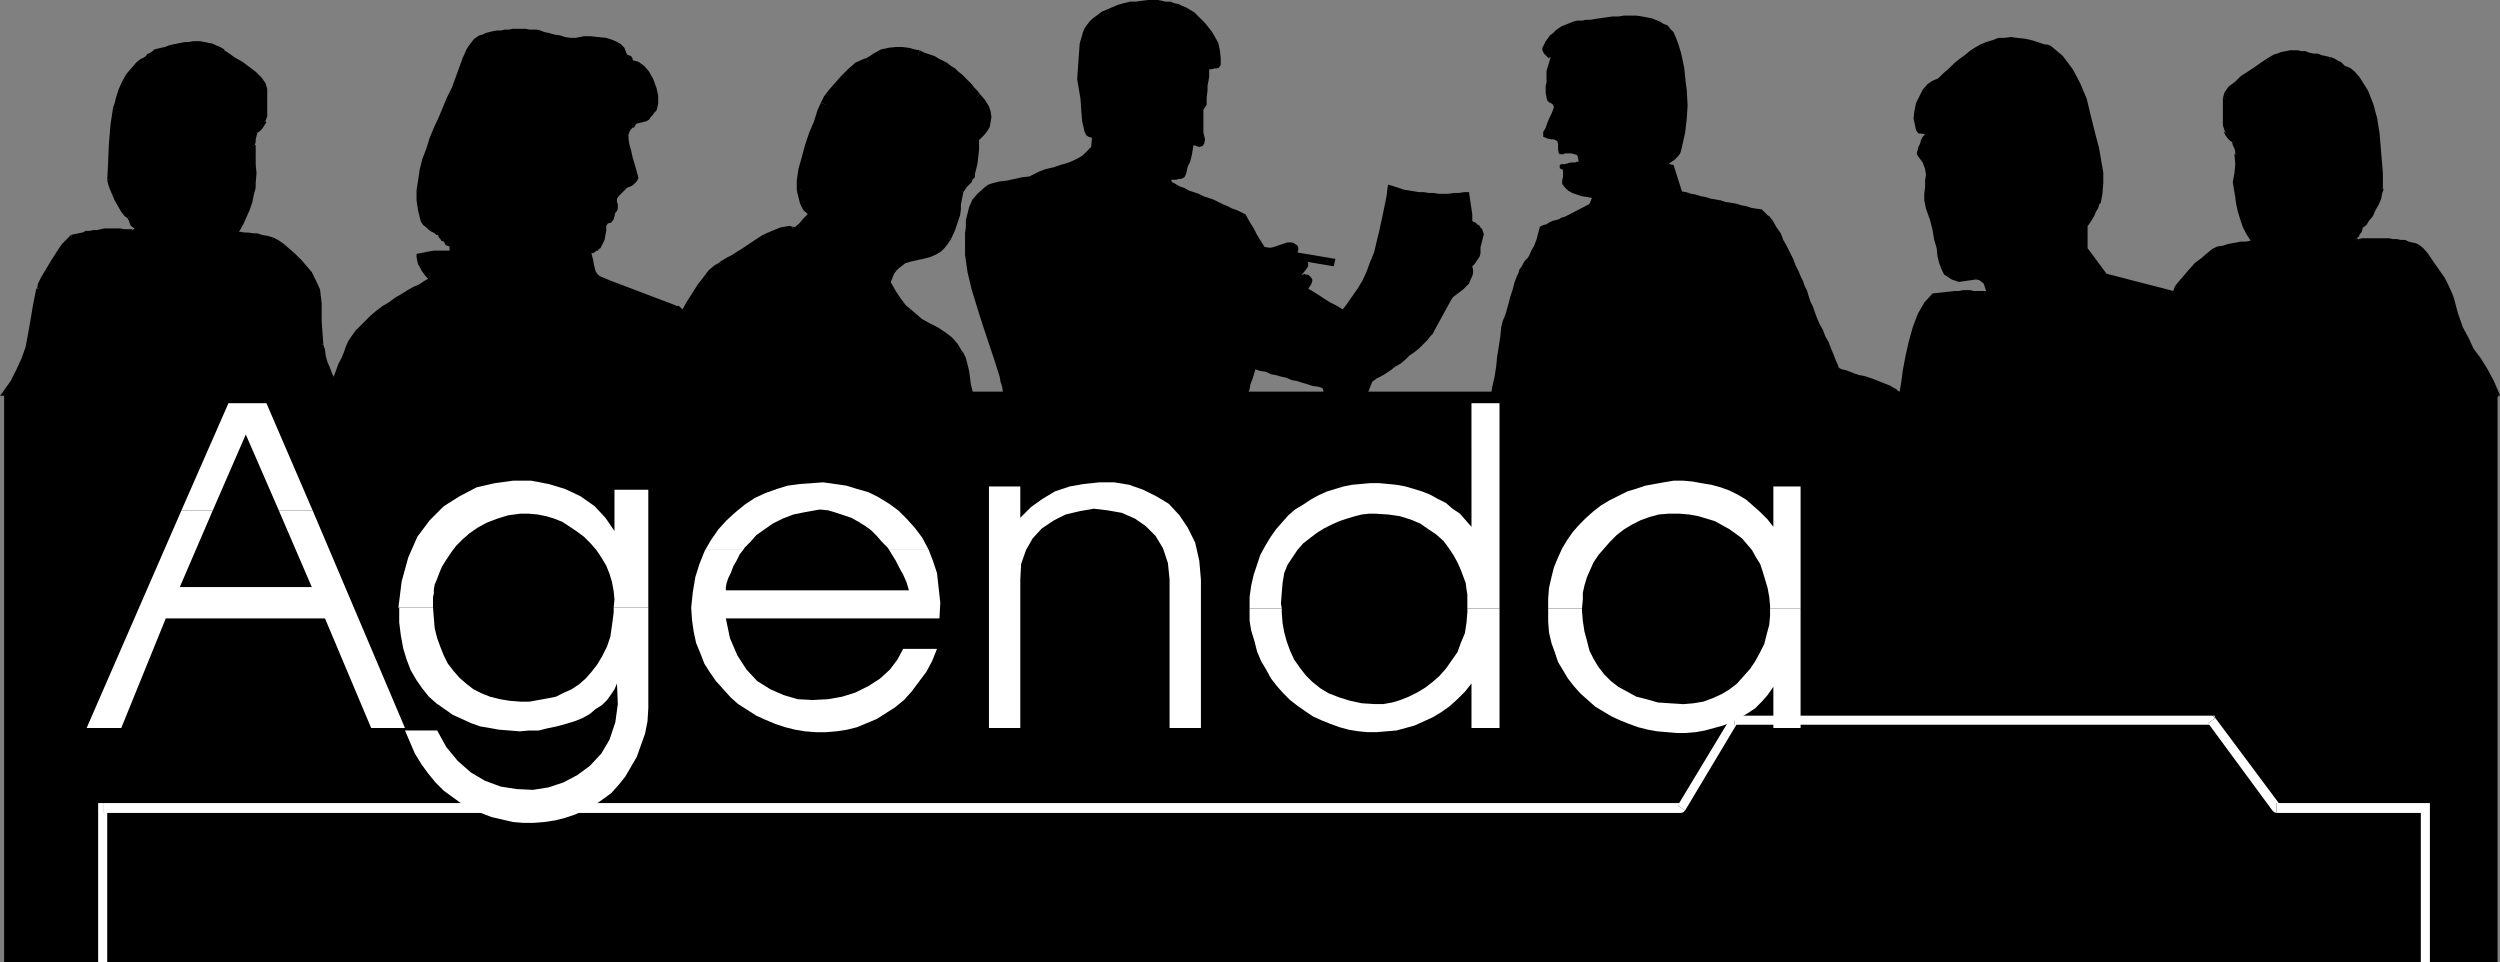 <?xml version="1.0" encoding="UTF-8" standalone="no"?>
<svg
   version="1.0"
   width="129.595mm"
   height="49.878mm"
   id="svg113"
   sodipodi:docname="Agenda.wmf"
   xmlns:inkscape="http://www.inkscape.org/namespaces/inkscape"
   xmlns:sodipodi="http://sodipodi.sourceforge.net/DTD/sodipodi-0.dtd"
   xmlns="http://www.w3.org/2000/svg"
   xmlns:svg="http://www.w3.org/2000/svg">
  <rect width="100%" height="100%" fill="#808080" stroke="none"/>
  <sodipodi:namedview
     id="namedview113"
     pagecolor="#ffffff"
     bordercolor="#000000"
     borderopacity="0.25"
     inkscape:showpageshadow="2"
     inkscape:pageopacity="0.0"
     inkscape:pagecheckerboard="0"
     inkscape:deskcolor="#d1d1d1"
     inkscape:document-units="mm" />
  <defs
     id="defs1">
    <pattern
       id="WMFhbasepattern"
       patternUnits="userSpaceOnUse"
       width="6"
       height="6"
       x="0"
       y="0" />
  </defs>
  <path
     style="fill:#000000;fill-opacity:1;fill-rule:evenodd;stroke:none"
     d="m 115.867,49.592 h 0.323 l 0.323,-0.162 0.323,-0.323 h 0.323 l 0.162,-0.323 0.323,-0.162 0.162,-0.323 0.162,-0.323 0.485,-0.969 0.162,-0.969 0.162,-0.808 v -0.969 l 0.323,-0.485 0.646,-0.162 0.485,-0.646 0.323,-1.292 0.323,-0.323 0.162,-0.485 v -0.808 l -0.162,-0.485 v -0.646 l 0.323,-0.485 0.485,-0.485 0.97,-0.969 0.162,-0.162 0.323,-0.162 0.485,-0.162 0.485,-0.323 0.323,-0.323 0.323,-0.323 0.323,-0.646 -0.162,-0.646 -0.485,-1.777 -0.485,-1.615 -0.323,-1.454 -0.323,-1.131 -0.162,-1.131 v -0.808 l 0.323,-0.808 0.485,-0.485 h 0.162 l 0.323,-0.323 v -0.162 l 0.323,-0.323 0.646,-0.162 0.646,-0.162 0.646,-0.162 0.485,-0.323 0.323,-0.485 0.323,-0.323 0.323,-0.485 0.485,-0.485 0.323,-1.292 v -1.615 l -0.323,-1.454 -0.646,-1.777 -0.808,-1.454 -0.97,-1.131 -1.131,-0.808 -1.131,-0.323 v -0.323 l -0.323,-0.485 -0.485,-0.162 -0.323,-0.162 -0.485,-1.292 -0.808,-0.808 -1.293,-0.646 -1.454,-0.485 -1.616,-0.162 -1.454,-0.162 h -1.293 l -0.808,0.162 -0.808,0.162 h -0.97 l -1.131,-0.162 -0.97,-0.323 -1.131,-0.162 -1.131,-0.323 -0.808,-0.162 -0.808,-0.323 -0.646,-0.162 h -0.808 -0.646 l -0.808,-0.162 h -0.808 -0.646 -0.97 l -0.808,0.162 h -0.808 l -0.646,0.162 H 97.445 l -0.97,0.162 -0.646,0.162 -0.646,0.162 -0.646,0.323 -0.646,0.162 -0.485,0.323 -0.485,0.323 -0.646,0.808 -0.485,0.646 -0.485,0.808 -0.323,0.808 -0.323,0.646 -0.162,0.485 -0.646,1.777 -0.646,1.777 -0.646,1.777 -0.97,1.938 -0.808,1.938 -0.808,1.938 -0.97,2.1 -0.808,1.938 -0.646,2.1 -0.808,2.1 -0.485,1.938 -0.323,2.1 -0.323,2.1 v 1.938 l 0.323,2.1 0.485,1.938 0.162,0.323 0.323,0.485 0.646,0.485 0.485,0.485 0.485,0.323 0.646,0.323 0.323,0.323 h 0.323 l 0.162,0.485 0.323,0.323 0.162,0.323 0.485,0.162 0.162,0.323 0.162,0.323 0.323,0.162 0.485,0.162 v 0.162 0.323 0.323 0 h -0.646 -0.97 -0.646 -0.808 l -0.97,0.162 -0.808,0.162 -0.808,0.162 -0.808,0.162 v 0.646 l 0.162,0.808 0.162,0.646 0.323,0.485 0.323,0.646 0.323,0.485 0.485,0.646 0.485,0.485 -0.808,0.485 -0.97,0.646 -1.131,0.485 -1.131,0.646 -1.293,0.808 -1.131,0.646 -1.293,0.969 -1.131,0.646 -1.293,0.969 -1.131,0.969 -0.97,0.969 -0.97,0.969 -0.97,0.969 -0.808,1.131 -0.646,0.969 -0.485,1.131 -0.323,0.969 -0.485,1.131 -0.646,1.292 -0.646,1.777 -0.646,1.777 -0.323,2.1 -0.485,2.262 -0.162,2.423 -0.97,24.392 0.162,10.985 h 76.922 l 0.162,-3.069 0.162,-1.938 0.646,-1.292 0.485,-0.969 0.808,-0.808 0.97,-0.808 1.131,-1.292 1.293,-1.615 0.323,-0.646 0.485,-0.969 0.323,-0.969 0.323,-1.131 0.323,-1.131 0.162,-1.131 v -1.131 -0.808 l -0.646,-2.1 -0.646,-2.1 -0.646,-1.938 -0.808,-2.262 -0.808,-2.262 -0.808,-2.262 -0.97,-2.1 -0.808,-2.423 -0.808,-2.262 -0.808,-2.262 -0.97,-2.262 -0.808,-2.262 -0.808,-2.1 -0.808,-2.423 -0.808,-2.1 -0.646,-2.1 v -0.162 l -0.323,-0.485 -0.323,-0.323 -0.485,-0.485 -0.485,-0.323 -0.485,-0.485 h -0.485 l -0.323,-0.162 -12.766,-4.846 -1.131,-0.485 -0.808,-0.323 -0.485,-0.485 -0.323,-0.485 -0.162,-0.646 -0.162,-0.646 -0.162,-0.969 z"
     id="path1" />
  <path
     style="fill:#000000;fill-opacity:1;fill-rule:evenodd;stroke:none"
     d="m 412.726,53.631 -3.717,-5.008 v -4.362 l 0.162,-0.162 0.323,-0.485 0.323,-0.485 0.485,-0.808 0.323,-0.808 0.485,-0.808 0.162,-0.646 0.323,-0.323 0.323,-1.777 0.162,-2.1 v -2.1 l -0.323,-1.777 -0.485,-2.908 -0.808,-3.069 -0.808,-3.231 -0.808,-3.392 -1.293,-3.069 -1.454,-2.746 -1.939,-2.585 -2.101,-1.777 -0.485,-0.323 -0.485,-0.162 h -0.485 l -0.485,-0.162 -0.485,-0.162 -0.485,-0.162 -0.485,-0.162 -0.485,-0.162 -1.454,-0.323 -1.454,-0.162 -1.293,-0.162 -1.293,0.162 h -1.131 l -1.293,0.485 -1.131,0.323 -1.131,0.485 -1.131,0.646 -0.97,0.646 -0.97,0.808 -1.131,0.808 -0.97,0.808 -0.97,0.969 -1.131,0.969 -0.97,0.969 -1.131,0.485 -0.97,0.646 -0.97,1.131 -0.646,1.292 -0.646,1.292 -0.323,1.615 -0.162,1.454 0.323,1.454 0.162,0.808 0.485,0.646 h 0.485 l 0.808,0.162 -0.485,0.485 -0.323,0.646 -0.162,0.646 -0.323,0.646 -0.162,0.646 -0.162,0.485 v 0.323 l 0.162,0.323 0.97,1.292 0.485,1.292 0.162,1.131 -0.162,1.131 v 1.292 l -0.162,1.292 v 1.292 l 0.323,1.615 0.808,2.262 0.485,1.938 0.323,1.938 0.485,1.615 0.162,1.615 0.323,1.292 0.485,1.292 0.485,0.969 1.454,0.969 1.454,0.485 1.131,-0.162 1.131,-0.162 1.131,-0.162 0.646,0.162 0.808,0.646 0.485,1.454 h -0.97 -0.808 -0.646 l -0.646,-0.162 h -0.808 -0.646 l -0.808,0.162 h -0.808 l -4.363,0.485 -1.616,1.777 -1.293,2.262 -0.97,2.585 -0.808,2.908 -0.646,2.908 -0.485,2.585 -0.323,2.423 -0.323,1.938 -0.323,-0.323 -0.323,-0.323 -0.646,-0.323 -0.485,-0.323 -0.808,-0.323 -0.808,-0.323 -0.808,-0.323 -0.808,-0.323 -0.97,-0.323 -0.97,-0.323 -0.97,-0.162 -0.97,-0.323 -0.808,-0.323 -0.808,-0.323 -0.808,-0.162 -0.646,-0.323 -0.97,-0.808 -1.131,-0.808 -1.131,-0.646 -1.131,-0.808 -1.131,-0.808 -1.293,-0.969 -1.131,-0.969 -0.97,-1.131 -1.454,-0.323 -1.454,1.454 -1.778,2.746 -1.616,3.392 -1.454,4.038 -0.97,3.715 -0.485,2.908 v 2.1 l 11.312,29.723 84.678,0.969 V 77.054 l -1.939,-11.631 -0.162,-0.808 -0.485,-0.808 -0.485,-0.646 -0.646,-0.808 -0.646,-0.808 -0.646,-0.646 -0.646,-0.808 -0.485,-0.808 -0.485,-0.808 z"
     id="path2" />
  <path
     style="fill:#000000;fill-opacity:1;fill-rule:evenodd;stroke:none"
     d="m 159.661,40.061 -0.485,1.131 -0.646,0.969 -0.808,0.969 -0.808,0.969 -0.97,0.808 -0.808,0.808 -0.485,0.969 -0.162,1.131 1.131,0.646 1.131,0.485 0.97,0.646 1.293,0.646 1.131,0.646 1.293,0.485 1.131,0.646 1.131,0.808 1.293,0.646 1.131,0.646 1.131,0.808 1.131,0.808 1.131,0.808 0.97,0.808 0.97,0.808 0.97,0.969 0.323,-0.646 0.485,-0.646 0.323,-0.969 0.323,-0.808 0.323,-0.969 0.323,-0.808 0.323,-0.808 0.323,-0.646 0.808,-0.646 0.646,-0.646 0.646,-0.323 0.646,-0.162 0.646,-0.162 0.808,-0.323 0.646,-0.162 h 0.646 l 0.808,-0.162 0.646,-0.162 0.646,-0.323 0.646,-0.323 0.646,-0.485 0.646,-0.646 0.646,-0.646 0.485,-0.969 0.808,-1.777 0.646,-1.454 0.323,-1.292 0.162,-1.131 0.162,-0.969 0.162,-0.969 v -0.808 l 0.323,-0.808 0.323,-0.646 0.323,-0.323 0.323,-0.323 0.323,-0.485 0.323,-0.323 0.323,-0.323 0.162,-0.485 0.162,-0.485 0.323,-2.1 0.485,-2.585 v -2.746 l -0.646,-2.1 h -0.646 -0.646 -0.646 -0.808 -0.646 l -0.808,0.162 h -0.808 -0.808 l -0.808,0.162 h -0.808 l -0.808,0.162 -0.808,0.162 h -0.646 l -0.646,0.162 -0.646,0.162 -0.485,0.162 -1.454,0.485 -1.293,0.485 -1.293,0.646 -1.131,0.485 -1.131,0.808 -1.131,0.646 -0.97,0.808 -0.808,0.808 -0.97,0.808 -0.97,0.969 -0.97,0.808 -0.808,0.969 -0.97,1.131 -0.97,0.969 -0.97,0.969 -1.131,1.131 -0.162,0.323 -0.485,0.162 -0.485,0.323 -0.485,0.162 -0.323,0.162 -0.323,0.162 -0.323,0.162 -0.162,0.162 v 0 z"
     id="path3" />
  <path
     style="fill:#000000;fill-opacity:1;fill-rule:evenodd;stroke:none"
     d="m 154.651,47.492 0.162,0.323 0.162,-0.969 0.485,-0.808 0.808,-0.969 0.808,-0.808 0.97,-0.969 0.97,-0.808 0.646,-1.131 0.323,-1.131 -0.808,-0.162 -0.323,0.969 -0.646,0.969 -0.808,0.808 -0.808,0.969 -0.97,0.808 -0.808,0.969 -0.646,1.131 -0.162,1.131 0.162,0.323 -0.162,-0.323 v 0.323 h 0.162 l 0.485,-0.646 z"
     id="path4" />
  <path
     style="fill:#000000;fill-opacity:1;fill-rule:evenodd;stroke:none"
     d="m 171.942,58.8 h 0.808 l -1.131,-0.969 -0.97,-0.808 -0.97,-0.969 -0.97,-0.646 -1.293,-0.808 -1.131,-0.808 -1.131,-0.808 -1.131,-0.646 -1.293,-0.808 -1.131,-0.485 -1.293,-0.646 -1.131,-0.646 -1.131,-0.646 -1.131,-0.485 -1.131,-0.646 -1.131,-0.485 -0.485,0.646 1.131,0.646 1.293,0.485 1.131,0.646 1.131,0.646 1.131,0.646 1.293,0.646 1.131,0.646 1.293,0.646 1.131,0.646 1.131,0.646 1.131,0.808 1.131,0.808 0.97,0.808 0.97,0.808 0.97,0.808 0.808,0.808 h 0.808 -0.808 l 0.485,0.485 0.323,-0.485 z"
     id="path5" />
  <path
     style="fill:#000000;fill-opacity:1;fill-rule:evenodd;stroke:none"
     d="m 174.851,52.5 -0.485,0.808 -0.323,0.808 -0.323,0.969 -0.323,0.808 -0.323,0.969 -0.323,0.808 -0.162,0.646 -0.646,0.485 0.808,0.485 0.323,-0.646 0.485,-0.646 0.323,-0.969 0.323,-0.969 0.323,-0.808 0.323,-0.808 0.323,-0.808 0.485,-0.646 -0.646,-0.485 v 0 z"
     id="path6" />
  <path
     style="fill:#000000;fill-opacity:1;fill-rule:evenodd;stroke:none"
     d="m 185.517,46.523 -0.485,0.969 -0.646,0.646 -0.485,0.485 -0.646,0.485 -0.646,0.162 -0.646,0.323 -0.485,0.162 -0.808,0.162 -0.808,0.162 -0.646,0.162 -0.646,0.162 -0.808,0.162 -0.646,0.323 -0.808,0.485 -0.646,0.485 -0.646,0.646 0.646,0.485 0.485,-0.485 0.646,-0.485 0.646,-0.485 0.646,-0.162 0.485,-0.162 0.808,-0.162 0.646,-0.162 0.808,-0.162 0.646,-0.162 0.646,-0.162 0.808,-0.323 0.646,-0.323 0.808,-0.485 0.646,-0.646 0.646,-0.808 0.646,-0.969 z"
     id="path7" />
  <path
     style="fill:#000000;fill-opacity:1;fill-rule:evenodd;stroke:none"
     d="m 188.102,37.315 -0.323,0.808 -0.162,0.969 -0.162,0.969 v 0.969 l -0.162,1.131 -0.323,1.131 -0.646,1.454 -0.808,1.777 0.808,0.323 0.808,-1.777 0.485,-1.454 0.485,-1.454 0.162,-1.131 v -0.969 l 0.162,-0.808 0.162,-0.808 0.162,-0.808 -0.646,-0.323 z"
     id="path8" />
  <path
     style="fill:#000000;fill-opacity:1;fill-rule:evenodd;stroke:none"
     d="m 190.203,34.085 -0.162,0.323 -0.162,0.323 -0.162,0.485 -0.323,0.323 -0.323,0.323 -0.323,0.323 -0.323,0.485 -0.323,0.646 0.646,0.323 0.323,-0.485 0.323,-0.485 0.323,-0.323 0.323,-0.323 0.323,-0.323 0.162,-0.485 0.485,-0.485 v -0.646 h -0.646 v 0 z"
     id="path9" />
  <path
     style="fill:#000000;fill-opacity:1;fill-rule:evenodd;stroke:none"
     d="m 190.849,25.038 -0.323,-0.323 0.485,1.938 v 2.746 l -0.323,2.585 -0.323,2.1 h 0.646 l 0.485,-1.938 0.323,-2.746 v -2.746 l -0.646,-2.423 -0.323,-0.162 0.323,0.162 -0.162,-0.162 h -0.162 z"
     id="path10" />
  <path
     style="fill:#000000;fill-opacity:1;fill-rule:evenodd;stroke:none"
     d="m 179.537,26.008 v 0 h 0.485 l 0.646,-0.323 h 0.646 l 0.646,-0.162 0.646,-0.162 h 0.808 l 0.808,-0.162 h 0.808 0.808 l 0.808,-0.162 h 0.808 0.646 0.808 0.646 0.646 0.646 v -0.969 h -0.646 -0.646 -0.646 -0.808 -0.646 l -0.808,0.162 h -0.808 l -0.808,0.162 h -0.808 l -0.808,0.162 h -0.808 l -0.808,0.162 -0.646,0.162 -0.646,0.162 -0.646,0.162 h -0.646 0.162 z"
     id="path11" />
  <path
     style="fill:#000000;fill-opacity:1;fill-rule:evenodd;stroke:none"
     d="m 162.731,38.769 v 0 l 1.131,-0.969 0.97,-1.131 0.97,-0.969 0.97,-0.969 0.808,-0.969 0.97,-0.808 0.808,-0.969 0.97,-0.808 0.97,-0.808 0.97,-0.808 0.97,-0.646 1.131,-0.646 1.131,-0.646 1.131,-0.646 1.454,-0.485 1.454,-0.485 -0.162,-0.808 -1.616,0.485 -1.293,0.485 -1.293,0.646 -1.293,0.646 -1.131,0.808 -0.97,0.646 -1.131,0.808 -0.97,0.808 -0.808,0.808 -0.97,0.969 -0.97,0.808 -0.808,1.131 -0.97,0.969 -0.97,0.969 -0.97,1.131 -0.97,0.969 v 0 l 0.485,0.485 z"
     id="path12" />
  <path
     style="fill:#000000;fill-opacity:1;fill-rule:evenodd;stroke:none"
     d="m 159.984,40.223 v 0.162 0 l 0.162,-0.162 h 0.485 l 0.485,-0.162 0.323,-0.323 0.485,-0.162 0.485,-0.485 0.323,-0.323 -0.485,-0.485 -0.323,0.323 -0.323,0.162 -0.485,0.162 -0.323,0.162 -0.485,0.323 -0.323,0.162 -0.323,0.162 -0.323,0.162 -0.162,0.162 0.162,-0.162 -0.162,0.162 v 0 z"
     id="path13" />
  <path
     style="fill:#000000;fill-opacity:1;fill-rule:evenodd;stroke:none"
     d="m 181.638,36.669 v -1.131 l -0.162,-1.454 -0.485,-1.292 -0.808,-0.646 -0.162,0.485 -0.323,0.323 -0.323,0.323 -0.162,0.323 -0.323,0.485 -0.323,0.162 -0.323,0.485 -0.162,0.485 v 0.646 1.131 1.131 0.646 l -0.646,0.969 -0.808,0.969 -0.646,0.808 -0.808,0.646 -0.808,0.646 -0.808,0.485 -0.808,0.323 -0.97,0.162 -0.97,0.323 h -0.808 -0.97 -0.97 l -1.131,-0.323 -1.131,-0.162 -1.131,-0.323 -1.131,-0.323 -4.686,-1.615 -0.646,-0.646 -0.485,-1.131 -0.485,-1.131 -0.162,-1.292 -0.162,-1.777 0.323,-2.1 0.646,-2.262 0.646,-2.423 0.97,-2.423 0.808,-2.1 0.808,-2.1 0.646,-1.454 0.485,-1.131 0.808,-1.131 1.131,-1.454 1.293,-1.454 1.293,-1.131 1.454,-1.131 1.131,-0.808 0.97,-0.162 1.293,-0.969 1.293,-0.646 1.293,-0.323 1.293,-0.162 h 1.131 l 1.293,0.323 0.97,0.162 0.97,0.323 1.131,0.323 0.808,0.323 0.97,0.323 0.808,0.323 0.808,0.646 0.646,0.323 0.808,0.646 0.646,0.485 0.646,0.485 0.646,0.485 0.646,0.646 0.646,0.646 0.485,0.646 0.485,0.485 0.646,0.646 0.646,0.646 0.97,1.131 0.646,1.131 0.323,0.969 0.162,0.808 -0.162,0.808 -0.162,0.808 -0.485,0.646 -0.485,0.808 -0.646,0.485 -0.808,0.808 -0.808,0.485 -0.808,0.808 -0.808,0.808 -0.808,0.808 -0.808,0.808 -0.808,0.969 -0.485,0.808 -0.485,0.808 -0.485,0.646 -0.323,0.646 -0.485,0.646 -0.485,0.485 -0.646,0.323 -0.808,0.323 z"
     id="path14" />
  <path
     style="fill:#000000;fill-opacity:1;fill-rule:evenodd;stroke:none"
     d="m 180.992,32.469 -0.808,0.646 0.162,0.162 0.323,0.969 0.162,1.292 v 1.131 h 1.778 v -1.292 l -0.162,-1.615 -0.646,-1.615 -1.616,-0.808 -0.808,0.485 0.808,-0.485 h -0.485 l -0.323,0.485 1.616,0.646 z"
     id="path15" />
  <path
     style="fill:#000000;fill-opacity:1;fill-rule:evenodd;stroke:none"
     d="m 179.053,35.215 -0.162,0.323 0.162,-0.323 0.162,-0.323 0.323,-0.323 0.323,-0.485 0.162,-0.162 0.323,-0.323 0.323,-0.485 0.323,-0.646 -1.616,-0.646 -0.162,0.323 -0.162,0.162 -0.323,0.323 -0.323,0.485 -0.162,0.323 -0.485,0.323 -0.323,0.646 -0.162,0.646 -0.162,0.162 h 1.939 z"
     id="path16" />
  <path
     style="fill:#000000;fill-opacity:1;fill-rule:evenodd;stroke:none"
     d="m 178.729,39.254 0.323,-1.131 v -1.131 -1.131 -0.646 h -1.939 v 0.646 l 0.162,1.131 v 1.131 l 0.162,0.323 1.293,0.808 z"
     id="path17" />
  <path
     style="fill:#000000;fill-opacity:1;fill-rule:evenodd;stroke:none"
     d="m 163.216,43.615 1.293,0.485 1.131,0.323 1.131,0.162 1.131,0.323 1.131,0.162 h 0.97 l 0.97,-0.162 0.97,-0.323 1.131,-0.162 0.808,-0.323 0.97,-0.646 0.808,-0.646 0.808,-0.646 0.97,-0.808 0.646,-1.131 0.646,-0.969 -1.293,-0.808 -0.808,0.808 -0.485,0.808 -0.808,0.808 -0.646,0.646 -0.808,0.485 -0.808,0.485 -0.485,0.162 -0.97,0.323 -0.808,0.162 h -0.808 -0.97 -0.97 l -0.97,-0.162 -0.97,-0.162 -1.131,-0.323 -1.293,-0.485 -0.485,1.777 v 0 z"
     id="path18" />
  <path
     style="fill:#000000;fill-opacity:1;fill-rule:evenodd;stroke:none"
     d="m 158.529,42.161 v 0 l 4.686,1.615 0.485,-1.777 -4.525,-1.615 v 0 l -0.646,1.777 z"
     id="path19" />
  <path
     style="fill:#000000;fill-opacity:1;fill-rule:evenodd;stroke:none"
     d="m 156.105,37.315 0.323,1.292 0.323,1.292 0.646,1.292 1.131,0.969 0.646,-1.777 -0.323,-0.323 -0.485,-0.808 -0.162,-1.131 -0.323,-1.131 -1.778,0.323 z"
     id="path20" />
  <path
     style="fill:#000000;fill-opacity:1;fill-rule:evenodd;stroke:none"
     d="m 160.792,20.192 -0.646,1.454 -0.646,2.1 -0.97,2.262 -0.808,2.423 -0.646,2.423 -0.646,2.262 -0.323,2.262 v 1.938 l 1.778,-0.323 -0.162,-1.615 0.485,-1.938 0.485,-2.262 0.808,-2.262 0.808,-2.423 0.808,-2.262 0.808,-1.938 0.646,-1.615 z"
     id="path21" />
  <path
     style="fill:#000000;fill-opacity:1;fill-rule:evenodd;stroke:none"
     d="m 169.68,11.469 0.646,-0.323 -1.293,0.485 -1.454,0.646 -1.454,1.292 -1.293,1.292 -1.293,1.454 -1.131,1.292 -0.97,1.292 -0.646,1.292 1.778,0.485 0.323,-0.808 0.808,-1.131 1.131,-1.292 1.293,-1.454 1.293,-1.131 1.293,-0.969 0.97,-0.646 0.646,-0.162 0.485,-0.323 -0.485,0.323 h 0.323 l 0.162,-0.323 -1.131,-1.292 z"
     id="path22" />
  <path
     style="fill:#000000;fill-opacity:1;fill-rule:evenodd;stroke:none"
     d="m 180.184,9.854 -0.97,-0.162 -1.131,-0.323 -1.293,-0.162 h -1.293 l -1.454,0.162 -1.454,0.323 -1.454,0.808 -1.454,0.969 1.131,1.292 1.131,-0.969 1.131,-0.323 1.293,-0.485 h 1.131 1.131 l 1.131,0.162 0.97,0.162 0.97,0.323 0.485,-1.777 z"
     id="path23" />
  <path
     style="fill:#000000;fill-opacity:1;fill-rule:evenodd;stroke:none"
     d="m 191.981,18.415 -0.485,-0.646 -0.646,-0.646 -0.485,-0.646 -0.646,-0.646 -0.646,-0.646 -0.646,-0.646 -0.646,-0.485 -0.646,-0.646 -0.808,-0.485 -0.808,-0.646 -0.646,-0.323 -0.97,-0.485 -0.808,-0.485 -0.97,-0.323 -0.97,-0.323 -0.97,-0.485 -0.485,1.777 0.97,0.323 0.808,0.162 0.97,0.485 0.646,0.323 0.808,0.485 0.646,0.485 0.646,0.485 0.808,0.485 0.646,0.485 0.485,0.646 0.646,0.485 0.646,0.485 0.485,0.646 0.646,0.646 0.485,0.646 0.646,0.646 1.293,-1.131 z"
     id="path24" />
  <path
     style="fill:#000000;fill-opacity:1;fill-rule:evenodd;stroke:none"
     d="m 186.648,32.469 v 0 l 0.646,-0.808 0.808,-0.808 0.646,-0.808 0.808,-0.808 0.97,-0.646 0.646,-0.808 0.808,-0.485 0.808,-0.808 0.646,-0.808 0.485,-0.808 0.162,-0.969 0.162,-0.969 -0.162,-1.131 -0.323,-0.969 -0.808,-1.292 -0.97,-1.131 -1.293,1.131 0.808,1.131 0.646,0.969 0.162,0.646 0.162,0.646 v 0.808 l -0.162,0.485 -0.323,0.485 -0.485,0.646 -0.646,0.646 -0.808,0.485 -0.646,0.808 -0.97,0.646 -0.808,0.808 -0.97,0.808 -0.646,0.969 -0.808,0.969 v -0.162 z"
     id="path25" />
  <path
     style="fill:#000000;fill-opacity:1;fill-rule:evenodd;stroke:none"
     d="m 180.83,36.669 1.131,0.808 0.808,-0.323 0.808,-0.485 0.646,-0.485 0.485,-0.808 0.485,-0.646 0.323,-0.646 0.485,-0.969 0.646,-0.646 -1.454,-1.131 -0.646,0.969 -0.485,0.808 -0.323,0.646 -0.485,0.646 -0.323,0.485 -0.323,0.323 -0.485,0.323 -0.646,0.162 1.131,0.969 h -1.778 v 1.131 l 1.131,-0.323 -1.131,-0.808 z"
     id="path26" />
  <path
     style="fill:#000000;fill-opacity:1;fill-rule:evenodd;stroke:none"
     d="m 190.849,78.831 -0.323,-1.131 -0.485,-1.131 -0.162,-1.131 -0.323,-1.454 -0.162,-1.131 -0.323,-1.292 -0.323,-1.292 -0.485,-1.292 -0.808,-1.292 -1.131,-1.292 -1.293,-0.969 -1.454,-0.969 -1.616,-0.808 -1.454,-0.808 -1.293,-0.808 -1.131,-0.969 -0.97,-1.131 -0.97,-1.292 -0.97,-1.454 -0.97,-1.454 -0.97,-1.454 -0.808,-1.292 -1.131,-1.454 -0.97,-0.969 -1.131,-0.808 -0.808,-0.646 -0.97,-0.485 -0.808,-0.646 -0.97,-0.323 -0.808,-0.485 -0.808,-0.323 -0.808,-0.323 -0.808,-0.162 -0.97,-0.323 -0.97,-0.162 -0.97,-0.162 -0.97,-0.162 -0.97,-0.323 -1.131,-0.162 -1.293,-0.323 h -0.485 -0.97 l -0.646,0.323 -0.808,0.323 -0.97,0.323 -0.97,0.323 -0.97,0.646 -0.97,0.485 -0.97,0.646 -0.808,0.646 -0.97,0.646 -0.97,0.646 -0.97,0.485 -0.97,0.646 -0.808,0.485 -0.808,0.323 -0.808,0.646 -0.97,0.969 -1.131,1.131 -1.131,1.615 -1.131,1.615 -1.131,1.777 -1.131,2.1 -1.131,2.1 -0.97,2.262 -1.131,2.262 -0.808,2.1 -0.808,2.1 -0.808,1.938 -0.485,1.615 -0.485,1.777 -0.162,1.292 h 63.994 v 0 z"
     id="path27" />
  <path
     style="fill:#000000;fill-opacity:1;fill-rule:evenodd;stroke:none"
     d="m 187.779,69.138 v 0.162 l 0.646,1.131 0.323,1.131 0.323,1.292 0.162,1.292 0.162,1.292 0.323,1.131 0.323,1.292 0.485,1.131 0.646,-0.162 -0.323,-1.131 -0.323,-1.131 -0.323,-1.292 -0.162,-1.292 -0.162,-1.292 -0.323,-1.292 -0.323,-1.292 -0.646,-1.292 v 0.162 l -0.808,0.162 z"
     id="path28" />
  <path
     style="fill:#000000;fill-opacity:1;fill-rule:evenodd;stroke:none"
     d="m 177.76,61.384 1.131,0.969 1.454,0.808 1.454,0.808 1.454,0.808 1.454,0.969 1.293,1.131 1.131,1.131 0.646,1.131 0.808,-0.162 -0.97,-1.615 -1.131,-1.292 -1.293,-0.969 -1.454,-0.969 -1.616,-0.808 -1.454,-0.808 -1.131,-0.969 -1.131,-0.969 -0.646,0.808 z"
     id="path29" />
  <path
     style="fill:#000000;fill-opacity:1;fill-rule:evenodd;stroke:none"
     d="m 170.003,50.884 0.97,1.131 0.97,1.131 0.97,1.292 0.97,1.615 0.97,1.454 0.97,1.454 0.97,1.292 0.97,1.131 0.646,-0.808 -0.97,-0.808 -0.97,-1.292 -0.97,-1.454 -0.808,-1.454 -1.131,-1.454 -0.808,-1.454 -1.131,-1.292 -1.131,-1.131 z"
     id="path30" />
  <path
     style="fill:#000000;fill-opacity:1;fill-rule:evenodd;stroke:none"
     d="m 155.136,45.231 1.131,0.323 1.131,0.162 1.131,0.162 0.97,0.162 0.97,0.162 0.808,0.323 0.97,0.162 0.808,0.323 0.808,0.162 0.97,0.485 0.646,0.323 0.808,0.485 0.97,0.485 0.808,0.485 0.97,0.646 0.97,0.808 0.485,-0.646 -0.97,-0.808 -0.97,-0.646 -0.97,-0.646 -0.808,-0.485 -0.808,-0.485 -0.97,-0.485 -0.808,-0.162 -0.808,-0.323 -0.97,-0.323 -0.97,-0.162 -0.808,-0.162 -0.97,-0.323 -0.97,-0.162 -0.97,-0.162 -1.131,-0.323 -1.293,-0.162 -0.162,0.808 z"
     id="path31" />
  <path
     style="fill:#000000;fill-opacity:1;fill-rule:evenodd;stroke:none"
     d="m 141.238,52.015 v 0.162 l 0.97,-0.485 0.646,-0.485 0.97,-0.646 0.97,-0.485 0.97,-0.646 0.97,-0.646 0.97,-0.646 0.97,-0.485 0.808,-0.646 1.131,-0.485 0.808,-0.485 0.808,-0.323 0.97,-0.323 0.646,-0.162 h 0.808 0.485 l 0.162,-0.808 -0.646,-0.162 -0.97,0.162 -0.808,0.162 -0.808,0.323 -0.808,0.323 -1.131,0.485 -0.97,0.485 -0.97,0.646 -0.97,0.646 -0.97,0.646 -0.97,0.646 -0.808,0.485 -0.97,0.646 -0.97,0.485 -0.808,0.485 -0.808,0.485 h 0.162 l 0.162,0.808 v 0 z"
     id="path32" />
  <path
     style="fill:#000000;fill-opacity:1;fill-rule:evenodd;stroke:none"
     d="m 126.856,78.346 0.323,0.646 0.323,-1.292 0.323,-1.615 0.646,-1.615 0.646,-2.1 0.808,-1.938 0.97,-2.262 0.97,-2.1 1.131,-2.1 1.131,-2.262 1.131,-1.938 0.97,-1.777 1.131,-1.777 1.131,-1.454 0.97,-1.292 0.97,-0.808 0.808,-0.485 -0.162,-0.808 -1.131,0.646 -1.131,0.969 -0.97,1.292 -1.131,1.454 -1.131,1.777 -1.131,1.777 -1.131,2.1 -1.131,2.1 -1.131,2.262 -0.97,2.262 -0.808,2.1 -0.97,2.1 -0.646,1.938 -0.646,1.777 -0.323,1.615 -0.323,1.454 0.485,0.323 -0.485,-0.323 v 0.323 h 0.485 v -0.969 z"
     id="path33" />
  <path
     style="fill:#000000;fill-opacity:1;fill-rule:evenodd;stroke:none"
     d="m 190.365,78.992 0.485,-0.646 h -63.994 v 0.969 h 63.994 l 0.323,-0.485 -0.323,0.485 h 0.646 l -0.323,-0.485 -0.646,0.162 v 0 z"
     id="path34" />
  <path
     style="fill:#000000;fill-opacity:1;fill-rule:evenodd;stroke:none"
     d="M 0.808,77.054 2.424,74.792 3.717,72.692 4.525,70.431 5.333,68.007 5.818,65.584 6.464,62.838 6.949,59.931 l 0.646,-3.392 0.323,-0.808 0.485,-1.292 0.97,-1.615 0.97,-1.615 1.131,-1.615 0.97,-1.454 0.97,-1.131 0.646,-0.485 0.646,-0.323 0.808,-0.162 0.646,-0.162 0.646,-0.162 0.808,-0.162 h 0.646 l 0.808,-0.162 h 0.646 l 0.808,-0.162 h 0.808 0.646 0.808 0.808 l 0.646,0.162 h 0.808 0.808 0.485 l 0.323,-0.323 0.323,-0.323 0.323,-0.485 -0.485,0.162 h -0.323 l -0.323,-0.162 -0.323,-0.485 -0.162,-0.323 -0.162,-0.323 -0.162,-0.485 -0.162,-0.162 -0.485,-0.485 -0.646,-0.808 -0.646,-0.969 -0.646,-1.131 -0.485,-1.131 -0.485,-1.131 -0.162,-0.808 -0.162,-0.808 v -3.069 l 0.323,-3.877 0.323,-3.877 0.485,-3.069 0.162,-1.131 0.485,-1.292 0.485,-1.292 0.646,-1.292 0.646,-1.454 0.808,-1.131 0.97,-1.131 0.97,-0.808 0.485,-0.162 0.485,-0.323 0.323,-0.323 0.485,-0.323 0.485,-0.162 0.323,-0.485 0.646,-0.162 0.485,-0.162 0.808,-0.162 0.808,-0.162 0.808,-0.162 0.808,-0.323 0.808,-0.162 h 0.646 l 0.808,-0.162 h 0.808 l 0.808,-0.162 0.646,0.162 h 0.808 l 0.808,0.162 0.646,0.162 0.808,0.323 0.646,0.485 0.808,0.323 0.97,0.808 1.131,0.808 1.293,0.808 1.454,0.969 1.131,0.969 0.97,0.969 0.808,1.131 0.485,0.969 v 1.292 2.1 l -0.162,1.938 -0.162,0.969 -0.323,0.646 -0.323,0.646 -0.485,0.323 -0.485,0.485 -0.162,0.646 -0.162,0.646 -0.162,0.646 -0.162,0.646 0.162,1.777 0.162,1.938 v 1.777 1.938 l -0.162,0.808 -0.323,1.292 -0.323,1.454 -0.323,1.454 -0.646,1.454 -0.646,1.454 -0.646,1.131 -0.646,0.808 h 0.97 l 0.808,0.162 h 0.808 l 0.808,0.162 0.97,0.162 0.97,0.162 0.97,0.323 1.131,0.162 0.808,0.485 0.808,0.646 1.131,1.131 1.454,0.969 1.131,1.292 0.97,1.131 0.808,1.131 0.808,0.808 0.808,2.423 0.323,2.585 0.162,3.554 0.323,4.523 0.162,1.131 0.323,1.292 0.323,1.131 0.485,1.131 0.485,1.292 0.485,1.131 0.646,1.292 0.646,1.131 H 0.808 Z"
     id="path35" />
  <path
     style="fill:#000000;fill-opacity:1;fill-rule:evenodd;stroke:none"
     d="M 7.11,56.538 6.464,59.769 5.979,62.677 5.494,65.423 5.01,68.007 4.202,70.269 3.232,72.369 2.101,74.631 0.485,76.892 1.131,77.377 2.747,74.954 4.04,72.854 5.01,70.431 5.656,68.169 6.302,65.584 6.787,62.838 7.272,59.931 7.918,56.538 H 7.272 v 0 z"
     id="path36" />
  <path
     style="fill:#000000;fill-opacity:1;fill-rule:evenodd;stroke:none"
     d="m 13.898,46.038 -0.646,0.646 -1.131,1.131 -0.97,1.454 -1.131,1.777 -0.97,1.615 -0.97,1.615 -0.646,1.292 -0.162,0.969 H 7.918 l 0.485,-0.808 0.485,-1.131 0.97,-1.615 0.97,-1.615 0.97,-1.615 1.131,-1.454 0.808,-0.969 0.485,-0.485 z"
     id="path37" />
  <path
     style="fill:#000000;fill-opacity:1;fill-rule:evenodd;stroke:none"
     d="m 25.856,44.908 h -0.808 -0.808 l -0.646,-0.162 h -0.808 -0.808 -0.646 -0.808 l -0.808,0.162 -0.646,0.162 h -0.808 l -0.646,0.162 h -0.808 l -0.646,0.323 -0.808,0.162 -0.808,0.162 -0.646,0.162 0.323,0.808 0.646,-0.162 0.646,-0.162 0.646,-0.323 0.646,-0.162 h 0.808 l 0.646,-0.162 0.808,-0.162 h 0.646 0.808 0.808 0.646 0.808 0.808 0.646 0.808 0.808 v -0.646 0 z"
     id="path38" />
  <path
     style="fill:#000000;fill-opacity:1;fill-rule:evenodd;stroke:none"
     d="m 27.472,44.584 -0.485,-0.485 -0.323,0.323 -0.323,0.323 -0.162,0.162 -0.323,0.162 v 0.646 h 0.485 l 0.646,-0.162 0.323,-0.485 0.485,-0.646 -0.646,-0.485 0.646,0.485 0.808,-1.454 -1.454,0.969 0.323,0.646 z"
     id="path39" />
  <path
     style="fill:#000000;fill-opacity:1;fill-rule:evenodd;stroke:none"
     d="m 25.048,42.808 v 0.162 0 l 0.162,0.162 0.162,0.485 0.162,0.485 0.323,0.323 0.485,0.323 0.646,0.162 0.485,-0.323 -0.323,-0.646 -0.323,0.162 h -0.162 l -0.162,-0.162 -0.162,-0.323 -0.162,-0.323 -0.323,-0.323 -0.162,-0.485 -0.323,-0.323 v 0 l -0.323,0.646 z"
     id="path40" />
  <path
     style="fill:#000000;fill-opacity:1;fill-rule:evenodd;stroke:none"
     d="m 21.008,35.215 0.162,0.808 0.323,0.969 0.485,1.131 0.485,1.131 0.646,1.131 0.646,1.131 0.646,0.808 0.646,0.485 0.323,-0.646 -0.323,-0.323 -0.646,-0.808 -0.485,-0.969 -0.646,-1.131 -0.485,-0.969 -0.485,-1.292 -0.323,-0.808 v -0.646 h -0.97 z"
     id="path41" />
  <path
     style="fill:#000000;fill-opacity:1;fill-rule:evenodd;stroke:none"
     d="m 22.139,21.161 -0.485,3.231 -0.323,3.877 -0.162,3.877 -0.162,3.069 h 0.97 v -3.069 l 0.162,-3.877 0.323,-3.877 0.485,-3.069 z"
     id="path42" />
  <path
     style="fill:#000000;fill-opacity:1;fill-rule:evenodd;stroke:none"
     d="m 27.795,11.469 h -0.162 l -0.97,0.808 -0.97,1.131 -0.97,1.131 -0.808,1.454 -0.646,1.454 -0.485,1.454 -0.323,1.292 -0.323,0.969 0.808,0.162 0.323,-0.969 0.323,-1.292 0.646,-1.292 0.485,-1.292 0.646,-1.454 0.97,-1.131 0.808,-0.969 0.97,-0.646 h -0.162 l -0.162,-0.808 z"
     id="path43" />
  <path
     style="fill:#000000;fill-opacity:1;fill-rule:evenodd;stroke:none"
     d="m 31.512,9.369 -0.646,0.162 -0.646,0.162 -0.323,0.323 -0.485,0.323 -0.646,0.323 -0.162,0.323 -0.485,0.323 -0.323,0.162 0.162,0.808 0.485,-0.323 0.485,-0.323 0.485,-0.323 0.323,-0.323 0.485,-0.162 0.485,-0.323 0.485,-0.162 0.485,-0.323 -0.162,-0.646 z"
     id="path44" />
  <path
     style="fill:#000000;fill-opacity:1;fill-rule:evenodd;stroke:none"
     d="M 43.955,9.692 43.147,9.208 42.339,8.885 41.693,8.562 40.885,8.4 40.077,8.238 39.269,8.077 h -0.646 -0.808 l -0.808,0.162 h -0.808 l -0.808,0.162 -0.808,0.162 -0.808,0.162 -0.646,0.162 -0.808,0.323 -0.808,0.162 0.162,0.646 0.646,-0.162 0.97,-0.162 0.808,-0.162 0.646,-0.162 0.808,-0.162 0.646,-0.162 0.808,-0.162 h 0.808 0.808 0.646 0.808 l 0.646,0.323 0.646,0.162 0.808,0.323 0.646,0.323 0.646,0.485 0.485,-0.646 v 0 z"
     id="path45" />
  <path
     style="fill:#000000;fill-opacity:1;fill-rule:evenodd;stroke:none"
     d="m 52.358,17.446 v 0 l -0.323,-1.131 -0.808,-1.131 -1.131,-1.131 -1.293,-0.969 -1.293,-0.969 -1.454,-0.808 -1.131,-0.808 -0.97,-0.646 -0.485,0.646 1.131,0.646 1.131,0.808 1.293,0.808 1.293,0.969 1.131,0.969 0.97,0.969 0.808,0.969 0.323,0.969 v -0.162 z"
     id="path46" />
  <path
     style="fill:#000000;fill-opacity:1;fill-rule:evenodd;stroke:none"
     d="m 52.197,23.908 -0.323,0.162 0.485,-1.292 v -1.938 -2.1 -1.292 h -0.808 v 1.292 2.1 1.938 0.646 l -0.162,0.162 0.162,-0.323 -0.162,0.162 v 0.162 l 0.808,0.323 z"
     id="path47" />
  <path
     style="fill:#000000;fill-opacity:1;fill-rule:evenodd;stroke:none"
     d="m 50.419,26.008 -0.162,0.162 0.646,-0.485 0.485,-0.485 0.323,-0.485 0.485,-0.808 -0.808,-0.323 -0.323,0.646 -0.485,0.485 -0.323,0.485 -0.323,0.323 -0.162,0.162 0.162,-0.162 h -0.162 v 0.162 l 0.646,0.323 z"
     id="path48" />
  <path
     style="fill:#000000;fill-opacity:1;fill-rule:evenodd;stroke:none"
     d="m 49.934,28.431 0.162,-0.646 v -0.485 l 0.162,-0.646 0.162,-0.646 -0.646,-0.323 -0.323,0.808 -0.162,0.646 -0.162,0.646 v 0.646 h 0.97 v 0 z"
     id="path49" />
  <path
     style="fill:#000000;fill-opacity:1;fill-rule:evenodd;stroke:none"
     d="m 50.096,35.861 0.162,-1.938 -0.162,-1.777 v -1.938 -1.777 h -0.97 v 1.777 l 0.162,1.938 v 1.777 1.938 z"
     id="path50" />
  <path
     style="fill:#000000;fill-opacity:1;fill-rule:evenodd;stroke:none"
     d="m 46.056,45.392 0.323,0.646 0.646,-0.969 0.646,-1.131 0.646,-1.454 0.646,-1.454 0.485,-1.454 0.323,-1.615 0.323,-1.131 v -0.969 h -0.808 l -0.162,0.808 -0.162,1.292 -0.323,1.292 -0.485,1.615 -0.485,1.292 -0.646,1.454 -0.646,1.131 -0.646,0.808 0.323,0.646 -0.323,-0.646 -0.808,0.646 h 1.131 v -0.808 z"
     id="path51" />
  <path
     style="fill:#000000;fill-opacity:1;fill-rule:evenodd;stroke:none"
     d="m 53.49,46.523 -1.131,-0.323 -0.97,-0.162 -0.97,-0.323 h -0.808 l -0.97,-0.162 h -0.808 l -0.808,-0.162 h -0.97 v 0.808 h 0.97 0.808 l 0.808,0.162 0.808,0.162 h 0.808 l 0.97,0.162 0.97,0.323 1.131,0.323 z"
     id="path52" />
  <path
     style="fill:#000000;fill-opacity:1;fill-rule:evenodd;stroke:none"
     d="m 61.57,54.277 -0.485,-0.969 -0.97,-1.131 -0.97,-1.131 -1.293,-1.292 -1.293,-1.131 -1.131,-0.969 -0.97,-0.646 -0.97,-0.485 -0.162,0.808 0.646,0.323 0.97,0.646 1.131,0.969 1.131,1.131 1.293,1.131 0.97,1.292 0.808,0.969 0.808,0.808 z"
     id="path53" />
  <path
     style="fill:#000000;fill-opacity:1;fill-rule:evenodd;stroke:none"
     d="m 63.347,67.361 -0.323,-4.362 v -3.554 l -0.323,-2.746 -1.131,-2.423 -0.485,0.323 0.808,2.262 0.323,2.585 v 3.554 l 0.323,4.523 h 0.808 v 0 z"
     id="path54" />
  <path
     style="fill:#000000;fill-opacity:1;fill-rule:evenodd;stroke:none"
     d="m 66.579,77.538 0.485,-0.646 -0.808,-1.131 -0.485,-1.292 -0.646,-1.131 -0.485,-1.292 -0.485,-1.131 -0.323,-1.131 -0.162,-1.292 -0.323,-0.969 h -0.808 l 0.162,1.292 0.323,1.131 0.485,1.131 0.323,1.292 0.485,1.131 0.646,1.292 0.646,1.292 0.646,1.292 0.323,-0.646 v 0.969 h 0.646 l -0.162,-0.808 -0.485,0.808 v 0 z"
     id="path55" />
  <path
     style="fill:#000000;fill-opacity:1;fill-rule:evenodd;stroke:none"
     d="M 0.485,76.892 0.808,77.538 66.579,77.7 V 76.731 L 0.808,76.569 1.131,77.377 0.485,76.892 0,77.538 H 0.808 L 0.485,76.892 Z"
     id="path56" />
  <path
     style="fill:#000000;fill-opacity:1;fill-rule:evenodd;stroke:none"
     d="m 437.774,27.623 -0.485,-0.323 -0.485,-0.485 -0.323,-0.485 -0.323,-0.808 -0.162,-0.969 -0.162,-1.938 v -2.1 -1.131 l 0.323,-1.131 0.808,-0.969 1.131,-0.969 1.293,-1.131 1.293,-0.808 1.293,-0.969 1.131,-0.646 1.131,-0.808 0.646,-0.485 0.808,-0.323 0.646,-0.323 0.808,-0.323 h 0.808 l 0.646,-0.162 h 0.808 0.808 l 0.646,0.162 h 0.808 l 0.808,0.162 0.808,0.162 0.646,0.162 0.97,0.162 0.808,0.162 0.646,0.323 0.646,0.162 0.485,0.162 0.485,0.323 0.323,0.323 0.485,0.323 0.485,0.323 0.485,0.162 0.323,0.323 0.97,0.646 0.97,1.131 0.808,1.131 0.808,1.454 0.485,1.292 0.646,1.454 0.323,1.292 0.323,0.969 0.485,3.069 0.323,3.877 0.162,3.877 0.162,3.069 -0.162,0.808 -0.323,0.969 -0.485,1.131 -0.485,1.131 -0.646,1.131 -0.646,0.969 -0.485,0.808 -0.485,0.485 -0.323,0.162 -0.162,0.323 -0.162,0.323 -0.162,0.485 -0.162,0.323 -0.323,0.162 -0.485,0.162 -0.485,-0.323 0.323,0.485 0.485,0.485 0.323,0.162 h 0.323 0.808 0.808 l 0.646,-0.162 h 0.97 0.646 0.808 0.808 l 0.646,0.162 h 0.646 l 0.808,0.162 0.808,0.162 h 0.646 l 0.808,0.162 0.646,0.323 0.646,0.162 0.646,0.162 0.646,0.646 0.97,0.969 0.97,1.454 1.131,1.615 0.97,1.615 0.97,1.615 0.646,1.292 0.323,0.808 0.808,3.231 0.97,2.746 0.97,2.1 1.131,2.1 1.293,1.938 1.293,2.1 1.293,2.262 1.131,2.423 -0.808,0.646 -0.97,0.485 -0.808,0.485 -0.646,0.485 -0.808,0.162 -0.808,0.162 -0.646,0.162 -0.646,0.162 h -0.808 -0.646 -0.646 -0.646 l -0.646,-0.162 h -0.808 -0.646 -0.808 l -56.883,0.162 0.646,-1.454 0.646,-1.292 0.646,-1.292 0.646,-1.454 0.485,-1.292 0.485,-1.454 0.323,-1.131 0.323,-1.292 0.323,-4.362 0.162,-3.554 0.162,-2.746 0.97,-2.262 0.646,-0.808 0.808,-1.131 1.131,-1.292 1.131,-1.131 1.293,-1.131 1.131,-0.969 0.97,-0.808 0.808,-0.323 1.131,-0.323 0.97,-0.323 0.97,-0.162 h 0.808 l 0.808,-0.162 0.97,-0.162 h 0.808 0.97 l -0.646,-0.969 -0.808,-1.131 -0.485,-1.292 -0.646,-1.454 -0.323,-1.615 -0.485,-1.454 -0.162,-1.131 -0.162,-0.969 -0.162,-1.938 0.162,-1.777 0.162,-1.777 v -1.938 -0.485 l -0.162,-0.808 -0.162,-0.485 z"
     id="path57" />
  <path
     style="fill:#000000;fill-opacity:1;fill-rule:evenodd;stroke:none"
     d="m 435.835,25.846 -0.162,-0.162 0.323,0.808 0.485,0.646 0.485,0.485 0.485,0.323 0.485,-0.646 -0.485,-0.323 -0.323,-0.485 -0.323,-0.323 -0.323,-0.808 -0.162,-0.162 0.162,0.162 v 0 l -0.162,-0.162 -0.323,0.808 v 0 z"
     id="path58" />
  <path
     style="fill:#000000;fill-opacity:1;fill-rule:evenodd;stroke:none"
     d="m 435.512,19.223 v 0.162 1.131 2.1 1.938 l 0.485,1.454 0.323,-0.808 v -0.646 -1.938 -2.1 -1.131 h -0.162 l -0.646,-0.162 z"
     id="path59" />
  <path
     style="fill:#000000;fill-opacity:1;fill-rule:evenodd;stroke:none"
     d="m 443.915,11.631 -0.97,0.646 -1.131,0.808 -1.454,0.969 -1.293,0.808 -1.131,1.131 -1.293,0.969 -0.808,1.131 -0.323,1.131 0.646,0.162 0.485,-0.969 0.646,-0.969 1.131,-0.969 1.131,-0.969 1.293,-0.969 1.293,-0.646 1.293,-0.969 0.97,-0.646 z"
     id="path60" />
  <path
     style="fill:#000000;fill-opacity:1;fill-rule:evenodd;stroke:none"
     d="m 456.358,11.146 -0.646,-0.162 -0.808,-0.162 -0.808,-0.323 h -0.808 l -0.808,-0.162 -0.808,-0.323 h -0.808 l -0.646,-0.162 h -0.808 -0.808 l -0.646,0.162 -0.97,0.162 -0.808,0.323 -0.646,0.162 -0.808,0.485 -0.808,0.485 0.485,0.646 0.646,-0.485 0.808,-0.323 0.646,-0.323 0.646,-0.162 0.808,-0.162 h 0.646 0.808 0.808 0.646 0.808 l 0.646,0.162 0.808,0.162 0.808,0.162 0.808,0.323 0.808,0.162 0.808,0.162 v -0.808 z"
     id="path61" />
  <path
     style="fill:#000000;fill-opacity:1;fill-rule:evenodd;stroke:none"
     d="m 460.236,13.246 v 0 l -0.323,-0.162 -0.485,-0.162 -0.323,-0.323 -0.485,-0.485 -0.485,-0.162 -0.485,-0.323 -0.646,-0.323 -0.646,-0.162 v 0.808 l 0.485,0.162 0.485,0.162 0.323,0.323 0.485,0.323 0.485,0.323 0.485,0.323 0.323,0.323 0.485,0.162 v 0 l 0.485,-0.808 v 0 z"
     id="path62" />
  <path
     style="fill:#000000;fill-opacity:1;fill-rule:evenodd;stroke:none"
     d="m 465.731,23.1 -0.323,-1.131 -0.323,-1.292 -0.485,-1.292 -0.646,-1.615 -0.808,-1.292 -0.808,-1.292 -0.97,-1.131 -0.97,-0.808 -0.485,0.808 0.97,0.808 0.808,0.969 0.808,0.969 0.646,1.454 0.646,1.292 0.485,1.454 0.485,1.131 0.162,1.131 0.808,-0.162 z"
     id="path63" />
  <path
     style="fill:#000000;fill-opacity:1;fill-rule:evenodd;stroke:none"
     d="m 466.862,36.992 v -3.069 l -0.323,-3.877 -0.323,-3.877 -0.485,-3.069 -0.808,0.162 0.485,2.908 0.485,3.877 0.162,3.877 v 3.069 h 0.97 v 0 z"
     id="path64" />
  <path
     style="fill:#000000;fill-opacity:1;fill-rule:evenodd;stroke:none"
     d="m 462.822,44.746 0.162,-0.162 0.646,-0.485 0.485,-0.808 0.808,-0.969 0.485,-1.131 0.646,-1.131 0.485,-1.131 0.162,-0.969 0.323,-0.969 h -0.97 l -0.162,0.808 -0.162,0.808 -0.485,1.131 -0.485,1.131 -0.646,1.131 -0.646,0.808 -0.485,0.808 -0.485,0.485 v -0.162 l 0.485,0.808 v 0 z"
     id="path65" />
  <path
     style="fill:#000000;fill-opacity:1;fill-rule:evenodd;stroke:none"
     d="m 460.883,45.877 -0.485,0.646 0.646,0.162 h 0.646 l 0.485,-0.323 0.162,-0.485 0.323,-0.323 0.162,-0.485 v -0.323 h 0.162 l -0.485,-0.808 -0.323,0.485 -0.162,0.323 -0.162,0.323 -0.162,0.485 -0.162,0.162 -0.162,0.162 h -0.323 l -0.162,-0.162 -0.646,0.646 0.646,-0.646 -1.454,-0.969 0.808,1.615 0.808,-0.485 v 0 z"
     id="path66" />
  <path
     style="fill:#000000;fill-opacity:1;fill-rule:evenodd;stroke:none"
     d="m 462.014,46.846 -0.162,-0.162 h -0.323 l -0.162,-0.323 -0.323,-0.485 -0.808,0.485 0.323,0.485 0.485,0.485 0.485,0.323 h 0.485 v -0.808 z"
     id="path67" />
  <path
     style="fill:#000000;fill-opacity:1;fill-rule:evenodd;stroke:none"
     d="m 473.972,47.977 -0.646,-0.323 -0.808,-0.162 -0.646,-0.162 -0.646,-0.323 h -0.808 l -0.808,-0.162 h -0.808 l -0.646,-0.162 h -0.646 -0.808 -0.808 -0.646 -0.97 -0.646 -0.808 l -0.808,0.162 v 0.808 h 0.808 0.808 0.646 0.97 0.646 0.808 0.808 0.646 0.646 0.808 l 0.808,0.162 0.646,0.162 0.646,0.162 0.646,0.162 0.646,0.162 0.808,0.323 0.162,-0.808 z"
     id="path68" />
  <path
     style="fill:#000000;fill-opacity:1;fill-rule:evenodd;stroke:none"
     d="m 480.759,58.315 -0.323,-0.808 -0.646,-1.454 -0.808,-1.615 -1.131,-1.615 -1.131,-1.615 -0.97,-1.454 -0.97,-1.131 -0.808,-0.646 -0.162,0.808 0.485,0.323 0.808,1.131 0.97,1.292 1.131,1.777 0.97,1.615 0.808,1.615 0.646,1.131 0.323,0.808 z"
     id="path69" />
  <path
     style="fill:#000000;fill-opacity:1;fill-rule:evenodd;stroke:none"
     d="m 489.647,77.538 v -0.485 l -1.131,-2.585 -1.131,-2.1 -1.293,-2.1 -1.454,-1.938 -0.97,-2.1 -1.131,-2.1 -0.97,-2.746 -0.808,-3.069 -0.808,0.162 0.808,3.231 0.97,2.746 1.131,2.262 1.293,2.1 1.131,1.777 1.293,2.1 1.131,2.262 1.293,2.423 0.162,-0.485 0.485,0.646 0.162,-0.162 -0.162,-0.323 v 0.485 z"
     id="path70" />
  <path
     style="fill:#000000;fill-opacity:1;fill-rule:evenodd;stroke:none"
     d="m 477.527,80.284 v 0 h 0.808 0.646 0.808 0.646 0.646 l 0.646,0.162 h 0.646 l 0.808,-0.162 h 0.646 l 0.646,-0.162 0.808,-0.162 0.808,-0.323 0.808,-0.323 0.808,-0.485 0.97,-0.646 0.97,-0.646 -0.485,-0.646 -0.97,0.646 -0.808,0.485 -0.808,0.323 -0.808,0.485 -0.646,0.323 -0.808,0.162 -0.485,0.162 h -0.646 -0.808 -0.646 -0.646 -0.646 l -0.646,-0.162 h -0.808 -0.646 l -0.808,0.162 v -0.162 0.969 z"
     id="path71" />
  <path
     style="fill:#000000;fill-opacity:1;fill-rule:evenodd;stroke:none"
     d="m 420.16,79.638 0.485,0.646 h 56.883 V 79.315 l -56.883,0.162 0.323,0.646 -0.808,-0.485 -0.162,0.646 h 0.646 l -0.485,-0.646 z"
     id="path72" />
  <path
     style="fill:#000000;fill-opacity:1;fill-rule:evenodd;stroke:none"
     d="m 424.523,69.3 -0.323,1.131 -0.323,1.292 -0.485,1.292 -0.485,1.454 -0.646,1.292 -0.646,1.292 -0.646,1.292 -0.808,1.292 0.808,0.485 0.808,-1.292 0.646,-1.454 0.646,-1.454 0.646,-1.292 0.485,-1.292 0.485,-1.454 0.323,-1.292 0.323,-1.292 z"
     id="path73" />
  <path
     style="fill:#000000;fill-opacity:1;fill-rule:evenodd;stroke:none"
     d="m 426.139,56.054 -0.97,2.585 -0.323,2.746 -0.162,3.554 -0.162,4.362 h 0.808 l 0.162,-4.362 0.162,-3.554 0.323,-2.746 0.808,-2.1 -0.646,-0.485 z"
     id="path74" />
  <path
     style="fill:#000000;fill-opacity:1;fill-rule:evenodd;stroke:none"
     d="m 434.38,48.3 -0.97,0.485 -0.97,0.808 -1.131,0.969 -1.293,0.969 -1.293,1.454 -0.97,1.131 -0.97,1.131 -0.646,0.808 0.646,0.485 0.646,-0.808 0.97,-1.131 0.97,-1.131 1.131,-1.131 1.293,-1.131 1.131,-0.969 0.808,-0.808 0.646,-0.323 v -0.808 z"
     id="path75" />
  <path
     style="fill:#000000;fill-opacity:1;fill-rule:evenodd;stroke:none"
     d="m 441.491,47.977 0.323,-0.808 h -0.97 l -0.808,0.162 h -0.97 l -0.808,0.162 -0.97,0.162 -0.808,0.162 -0.97,0.323 -1.131,0.162 v 0.808 l 1.293,-0.162 0.97,-0.323 0.808,-0.162 0.97,-0.162 0.646,-0.162 h 0.97 0.808 l 0.97,-0.162 0.162,-0.646 -0.162,0.808 h 1.131 l -0.97,-0.808 -0.485,0.646 z"
     id="path76" />
  <path
     style="fill:#000000;fill-opacity:1;fill-rule:evenodd;stroke:none"
     d="m 437.774,37.638 0.162,0.969 0.162,1.292 0.323,1.454 0.485,1.615 0.485,1.454 0.646,1.292 0.808,1.292 0.646,0.969 0.485,-0.646 -0.485,-0.808 -0.646,-1.131 -0.485,-1.292 -0.646,-1.454 -0.485,-1.454 -0.323,-1.454 -0.323,-1.131 -0.162,-0.969 h -0.646 z"
     id="path77" />
  <path
     style="fill:#000000;fill-opacity:1;fill-rule:evenodd;stroke:none"
     d="m 437.774,30.208 0.162,1.938 -0.162,1.777 -0.323,1.777 0.323,1.938 h 0.646 v -1.938 -1.777 l 0.162,-1.777 0.162,-1.938 h -0.808 v 0 z"
     id="path78" />
  <path
     style="fill:#000000;fill-opacity:1;fill-rule:evenodd;stroke:none"
     d="m 437.451,27.946 -0.162,-0.162 0.162,0.646 0.323,0.646 0.162,0.646 v 0.485 h 0.808 l -0.162,-0.485 v -0.808 l -0.162,-0.485 -0.323,-0.808 -0.162,-0.323 0.162,0.323 v -0.162 l -0.162,-0.162 -0.485,0.646 z"
     id="path79" />
  <path
     style="fill:#000000;fill-opacity:1;fill-rule:evenodd;stroke:none"
     d="M 0.646,76.731 H 489.324 V 188.515 H 0.808 v -111.784 0 z"
     id="path80" />
  <path
     style="fill:#000000;fill-opacity:1;fill-rule:evenodd;stroke:none"
     d="m 304.292,9.208 -0.323,1.454 -0.485,1.615 -0.485,1.615 v 1.454 0.808 l -0.162,0.646 v 0.808 0.646 l 0.162,0.808 0.162,0.646 0.323,0.323 0.646,0.323 0.323,0.485 -0.162,0.646 -0.323,0.808 -0.485,0.969 -0.323,0.808 -0.323,0.969 -0.485,0.808 v 0.646 0.323 l 0.485,0.162 0.323,0.162 0.808,0.162 h 0.162 0.323 l 0.323,0.162 0.323,0.162 0.162,0.646 v 0.485 0.646 l 0.162,0.646 0.162,0.162 h 0.162 0.162 0.485 l 0.162,-0.162 h 0.485 0.485 0.323 l 0.646,0.162 0.485,0.162 0.162,0.485 0.162,0.808 h -0.162 -0.162 l -0.323,0.162 h -0.323 -0.646 l -0.485,0.162 -0.646,0.162 h -0.646 l -0.323,0.162 v 0.323 0.323 l 0.323,0.162 0.323,0.162 v 0.646 0.646 l -0.162,0.808 v 0.646 l 0.485,0.646 0.646,0.646 0.808,0.485 0.97,0.323 0.97,0.323 1.131,0.162 0.808,0.162 -2.262,5.654 -4.04,35.7 h 18.746 l 5.656,-41.192 -2.101,-6.623 -0.808,-0.162 -0.97,-2.262 -2.586,-13.085 -10.989,-9.531 -8.242,1.938 z"
     id="path81" />
  <path
     style="fill:#000000;fill-opacity:1;fill-rule:evenodd;stroke:none"
     d="m 302.192,9.369 0.323,-0.646 0.323,-0.646 0.485,-0.646 0.323,-0.485 0.646,-0.485 0.485,-0.485 0.646,-0.485 0.485,-0.323 0.808,-0.323 0.808,-0.323 0.808,-0.323 0.646,-0.162 h 0.97 l 0.808,-0.162 h 0.808 l 0.97,-0.162 1.131,-0.162 1.131,-0.162 1.131,-0.162 h 1.131 l 1.131,-0.162 h 1.293 1.131 l 1.131,0.162 0.808,0.162 0.97,0.162 0.808,0.323 0.808,0.323 0.808,0.485 0.808,0.323 0.485,0.646 0.646,0.646 0.485,1.131 0.485,1.292 0.485,1.615 0.323,1.454 0.323,1.615 0.162,1.615 0.162,1.454 0.162,1.131 0.162,3.069 -0.162,2.585 -0.323,2.746 -0.646,2.908 -0.162,0.646 -0.162,0.485 -0.323,0.485 -0.323,0.323 -0.485,0.485 -0.485,0.323 -0.485,0.323 -0.485,0.485 -0.162,-0.162 -0.485,-0.162 -0.485,-0.485 -0.646,-0.485 -0.485,-0.646 -0.646,-0.646 -0.485,-0.485 -0.323,-0.646 -0.323,-0.485 -0.323,-0.485 -0.323,-0.485 -0.485,-0.485 -0.323,-0.323 -0.323,-0.485 v -0.646 l -0.162,-0.485 0.162,-0.808 0.162,-0.808 0.485,-0.646 0.485,-0.969 v -0.808 -1.131 l -0.323,-0.808 -0.485,-0.646 h -0.323 l -0.323,-0.323 -0.162,-0.162 h -0.162 -0.323 -0.162 l -0.485,0.323 -0.485,0.323 -0.323,0.485 -0.323,0.323 -0.323,0.485 -0.162,0.485 -0.323,0.485 -0.323,0.485 -0.323,0.485 -0.485,0.323 -0.162,0.162 -0.485,0.162 h -0.162 -0.485 l -0.323,-0.162 -0.323,-0.162 -0.323,-0.162 -0.162,-0.162 -0.485,-0.969 v -1.292 l 0.162,-1.131 -0.323,-1.131 -0.162,-0.485 -0.323,-0.323 -0.323,-0.323 -0.323,-0.485 -0.485,-0.323 -0.323,-0.323 -0.162,-0.485 -0.323,-0.485 V 12.923 l 0.162,-0.969 v -0.808 l -0.323,-0.969 -0.323,-0.323 -0.323,-0.162 -0.323,-0.162 -0.485,-0.162 h -0.485 -0.485 -0.485 l -0.485,0.162 -0.485,0.162 -0.485,0.162 -0.485,0.485 -0.646,0.162 -0.485,0.323 -0.485,0.323 -0.485,0.162 v 0.162 l -0.485,-0.485 -0.485,-0.485 -0.323,-0.646 v -0.485 z"
     id="path82" />
  <path
     style="fill:#000000;fill-opacity:1;fill-rule:evenodd;stroke:none"
     d="m 311.726,39.577 -0.323,1.938 -0.323,1.938 -0.485,2.1 -0.323,1.777 -0.323,2.746 -0.485,2.585 -0.323,2.746 -0.323,2.746 -0.323,2.746 -0.485,2.585 -0.323,2.746 -0.323,2.746 v 1.615 l 0.162,1.777 v 1.454 1.777 l 0.323,-2.1 0.323,-2.1 0.485,-1.938 0.485,-2.1 0.485,-1.938 0.485,-1.938 0.646,-1.938 0.485,-2.1 0.323,-1.454 0.485,-1.454 0.323,-1.615 0.485,-1.454 0.485,-1.454 0.485,-1.454 0.646,-1.454 0.485,-1.454 -0.162,-0.646 -0.162,-0.808 -0.162,-0.646 -0.162,-0.808 0.162,-0.646 0.323,-0.646 0.323,-0.646 0.323,-0.646 0.485,-0.323 0.485,-0.162 0.485,-0.323 0.485,-0.162 h 0.162 0.323 0.162 0.323 0.162 0.323 l 0.162,0.162 h 0.323 l 0.323,0.485 0.323,0.323 0.162,0.646 0.162,0.485 -0.162,0.646 -0.162,0.646 -0.323,0.485 -0.323,0.646 -0.323,0.323 -0.485,0.485 -0.485,0.162 -0.485,0.323 -0.323,3.715 -0.162,3.715 -0.162,3.715 -0.323,3.554 -0.162,4.2 -0.323,4.038 -0.323,4.038 -0.162,4.2 0.97,-2.746 0.808,-2.746 0.97,-2.746 0.808,-2.908 0.97,-2.585 0.808,-2.908 0.97,-2.746 0.808,-2.746 0.808,-2.423 0.97,-2.262 0.808,-2.262 0.808,-2.423 0.808,-2.262 0.808,-2.262 0.808,-2.423 0.808,-2.262 0.97,0.162 0.97,0.323 0.97,0.162 0.97,0.323 0.97,0.162 0.97,0.323 0.97,0.162 0.97,0.162 0.97,0.323 1.131,0.162 0.97,0.162 0.97,0.323 0.97,0.162 0.97,0.323 0.97,0.162 1.131,0.162 0.323,0.323 0.323,0.323 0.323,0.323 0.162,0.162 0.485,0.323 0.162,0.323 0.323,0.323 0.162,0.323 0.646,1.131 0.808,1.131 0.485,1.292 0.646,1.131 0.646,1.292 0.646,1.292 0.485,1.292 0.646,1.292 0.323,0.808 0.485,0.969 0.323,0.969 0.485,0.969 0.323,1.131 0.323,0.969 0.485,0.969 0.323,0.969 0.485,1.292 0.485,1.131 0.646,1.131 0.485,1.292 0.646,1.131 0.485,1.292 0.485,1.131 0.485,1.292 0.323,0.646 0.323,0.969 0.162,0.646 0.323,0.808 0.323,0.646 0.162,0.808 0.323,0.808 v 0.808 l 0.162,0.969 -0.162,0.969 v 1.131 l -0.323,0.808 -0.323,0.808 -0.323,0.808 -0.323,0.646 -0.323,0.808 -0.323,0.646 -0.485,0.646 -0.485,0.646 -0.323,0.646 -0.323,0.323 -0.323,0.485 -0.323,0.323 -0.485,0.485 -0.323,0.323 -0.323,0.323 -0.485,0.323 -0.485,0.162 -0.485,0.162 h -0.323 -0.485 -0.485 -0.485 -0.485 -0.323 -0.485 l -0.646,-0.323 -0.646,-0.323 -0.646,-0.323 -0.646,-0.323 -0.485,-0.162 -0.646,-0.323 -0.646,-0.323 -0.646,-0.162 -0.808,-0.323 -0.97,-0.323 -0.97,-0.323 -0.808,-0.323 -0.97,-0.162 -0.97,-0.323 -0.808,-0.323 -0.97,-0.162 -0.646,-0.485 -0.808,-0.323 -0.808,-0.323 -0.808,-0.323 -0.808,-0.485 -0.808,-0.323 -0.808,-0.323 -0.808,-0.323 -0.646,-0.323 -0.808,-0.162 -0.646,-0.162 -0.808,-0.162 -0.646,-0.323 -0.808,-0.162 -0.646,-0.162 -0.808,-0.162 h -1.939 -1.778 -1.778 -1.939 -1.616 -1.778 -1.778 -1.616 -1.616 -1.778 -1.778 -1.616 -1.778 -1.778 -1.939 -1.939 -7.272 l 0.323,-2.1 0.323,-2.262 0.485,-2.1 0.323,-2.1 0.162,-1.777 0.323,-1.938 0.323,-2.1 0.162,-1.777 0.323,-1.292 0.485,-1.131 0.323,-1.131 0.323,-1.131 0.323,-1.292 0.485,-1.454 0.323,-1.292 0.485,-1.292 0.323,-0.646 0.162,-0.646 0.485,-0.646 0.323,-0.646 0.323,-0.485 0.485,-0.485 0.323,-0.485 0.323,-0.808 0.646,-1.131 0.485,-1.292 0.323,-1.292 0.323,-1.131 0.646,-0.323 0.646,-0.162 0.485,-0.323 0.646,-0.323 0.646,-0.162 0.646,-0.162 0.485,-0.323 0.646,-0.162 5.333,-2.746 v 0 z"
     id="path83" />
  <path
     style="fill:#000000;fill-opacity:1;fill-rule:evenodd;stroke:none"
     d="m 271.972,36.185 1.131,0.323 0.97,0.323 0.97,0.323 0.97,0.162 0.97,0.162 0.97,0.162 h 0.97 l 0.97,0.162 h 0.97 l 0.97,0.162 h 0.97 0.97 l 1.131,-0.162 h 0.97 l 0.97,-0.162 h 0.97 l 0.646,4.362 v 3.715 l -0.485,3.392 -0.646,3.069 -1.293,2.908 -1.293,2.908 -1.778,3.231 -1.939,3.554 -0.323,0.646 -0.485,0.485 -0.646,0.808 -0.808,0.808 -0.646,0.646 -0.97,0.808 -0.97,0.646 -0.808,0.808 -0.97,0.808 -1.131,0.646 -0.808,0.646 -0.97,0.646 -0.808,0.485 -0.97,0.485 -0.646,0.485 -0.646,0.323 z"
     id="path84" />
  <path
     style="fill:#000000;fill-opacity:1;fill-rule:evenodd;stroke:none"
     d="m 236.097,8.885 0.323,1.131 0.162,1.131 0.323,0.969 v 1.131 0.808 0.969 l -0.162,0.969 -0.162,0.808 v 0.969 l -0.162,1.292 v 1.454 l -0.646,0.969 v 1.292 1.131 1.131 0.969 l 0.162,0.646 0.162,0.646 -0.162,0.808 -0.323,0.485 -0.485,0.162 h -0.323 l -0.485,-0.162 -0.485,-0.162 -0.323,1.938 -0.323,1.292 -0.485,0.969 -0.323,1.454 -0.162,0.323 -0.162,0.323 -0.323,0.162 -0.323,0.162 h -0.485 l -0.485,0.162 h -0.485 -0.485 l 1.939,6.785 -2.262,24.715 -7.11,-0.485 -10.989,-34.569 2.747,-2.908 0.646,-8.077 -0.808,-8.4 12.12,-7.915 z"
     id="path85" />
  <path
     style="fill:#000000;fill-opacity:1;fill-rule:evenodd;stroke:none"
     d="m 225.593,10.985 0.646,-0.162 h 0.646 l 0.808,0.323 0.646,0.162 0.646,0.485 0.808,0.323 0.646,0.485 0.808,0.323 0.485,0.162 0.646,0.162 h 0.485 l 0.485,0.162 0.646,0.162 0.485,0.162 h 0.646 0.646 0.646 l 0.485,-0.162 h 0.485 l 0.485,-0.162 h 0.485 l 0.485,-0.162 0.162,-0.323 0.162,-0.162 v -1.292 l -0.162,-1.615 -0.323,-1.454 -0.808,-1.454 -0.485,-0.808 -0.646,-0.808 -0.646,-0.808 -0.646,-0.646 -0.808,-0.808 -0.646,-0.646 -0.808,-0.485 -0.808,-0.485 -0.808,-0.323 -0.646,-0.323 -0.808,-0.162 -0.808,-0.323 h -0.97 L 227.694,0.162 226.886,0 h -0.808 -1.131 l -1.293,0.162 -1.131,0.162 h -1.131 l -1.293,0.323 -1.131,0.323 -1.131,0.485 -1.131,0.485 -0.808,0.323 -0.646,0.485 -0.646,0.485 -0.646,0.485 -0.485,0.485 -0.485,0.646 -0.485,0.646 -0.323,0.808 -0.646,2.262 -0.162,2.262 -0.162,2.262 -0.162,2.423 0.646,3.877 0.162,2.423 0.162,1.938 0.485,2.1 0.323,0.646 0.485,0.323 0.646,0.162 0.323,-0.485 0.162,-0.485 0.323,-0.485 0.323,-0.485 0.323,-0.485 0.323,-0.485 0.162,-0.485 0.485,-0.646 0.162,-0.485 -0.162,-0.808 -0.323,-1.131 -0.162,-1.131 -0.323,-1.131 v -0.969 -0.808 l 0.323,-0.485 0.646,-0.162 0.808,0.162 0.485,0.485 0.485,0.485 0.323,0.646 0.323,0.646 0.162,0.485 0.323,0.646 0.323,0.323 0.485,0.323 0.485,0.162 0.485,0.323 0.485,0.162 h 0.323 l 0.323,-0.162 0.323,-0.323 0.323,-0.485 0.323,-0.969 0.323,-0.646 0.162,-0.808 0.485,-0.969 v -1.454 l 0.162,-1.615 0.323,-1.292 0.808,-0.808 v 0 z"
     id="path86" />
  <path
     style="fill:#000000;fill-opacity:1;fill-rule:evenodd;stroke:none"
     d="m 213.15,29.561 -1.131,0.969 -1.131,0.646 -1.454,0.646 -1.616,0.485 -1.454,0.485 -1.454,0.323 -1.293,0.485 -0.97,0.485 -0.97,0.485 -1.454,0.162 -1.454,0.323 -1.454,0.323 -1.454,0.162 -1.293,0.323 -0.97,0.323 -0.646,0.485 -1.454,1.292 -0.97,1.131 -0.646,1.454 -0.323,1.292 -0.323,1.292 v 1.292 l -0.162,1.292 v 1.131 3.069 l 0.485,3.392 0.808,3.392 1.131,3.715 1.131,3.554 1.131,3.392 1.131,3.392 0.97,3.069 0.162,0.969 0.323,0.969 0.162,1.131 0.485,0.969 0.162,0.969 0.323,1.131 0.323,0.969 0.162,0.969 0.808,0.323 0.808,0.323 0.97,0.323 0.646,0.485 0.808,0.323 0.808,0.162 0.808,0.162 h 0.808 0.97 1.131 0.97 1.131 l 1.131,0.162 h 1.131 1.131 l 1.293,0.162 h 1.131 1.131 1.293 1.131 l 1.131,-0.162 0.97,-0.162 0.97,-0.162 0.97,-0.162 0.97,-0.323 0.97,-0.323 0.808,-0.485 0.97,-0.646 0.808,-0.485 0.97,-0.646 0.808,-0.485 0.97,-0.162 h 14.221 l 0.323,-1.131 0.323,-0.969 0.323,-0.969 0.323,-0.808 0.162,-0.969 0.323,-0.808 0.323,-0.969 0.323,-1.131 0.97,0.323 1.131,0.162 0.97,0.485 0.97,0.162 1.131,0.323 0.808,0.162 1.131,0.485 0.97,0.162 0.97,0.323 1.131,0.323 0.97,0.323 1.131,0.162 0.97,0.323 0.97,0.323 0.97,0.323 0.97,0.323 0.97,-1.615 0.97,-1.615 0.97,-1.454 0.97,-1.777 0.808,-1.454 1.131,-1.615 0.808,-1.615 0.97,-1.454 -1.293,-0.808 -1.293,-0.808 -1.293,-0.646 -1.293,-0.646 -1.293,-0.808 -1.293,-0.808 -1.293,-0.646 -1.293,-0.808 -0.97,-0.646 -1.293,-0.808 -1.131,-0.646 -1.293,-0.808 -0.97,-0.808 -1.131,-0.808 -0.97,-0.808 -0.97,-0.969 -0.97,-1.292 -0.808,-1.131 -0.97,-1.131 -0.808,-1.292 -0.808,-1.292 -0.646,-1.292 -0.808,-1.292 -0.808,-1.454 -0.646,-0.323 -0.97,-0.485 -0.97,-0.323 -0.97,-0.485 -0.808,-0.323 -0.97,-0.485 -0.97,-0.485 -0.97,-0.323 -0.97,-0.323 -0.97,-0.485 -0.97,-0.323 -0.97,-0.323 -0.808,-0.485 -0.97,-0.323 -0.808,-0.485 -0.97,-0.485 0.162,4.038 0.323,5.331 0.162,4.846 0.162,2.746 -0.485,3.231 -0.323,2.908 -0.162,2.908 -0.485,3.069 v -2.908 l -0.162,-2.746 -0.162,-2.423 v -2.423 l -0.323,-2.585 -0.323,-2.423 -0.485,-2.585 -0.646,-2.746 0.323,-1.131 0.485,-0.969 0.485,-0.969 v -1.131 l -0.323,-0.646 -0.323,-0.485 -0.485,-0.485 -0.323,-0.485 -0.646,-0.323 -0.485,-0.323 -0.646,-0.162 -0.485,-0.162 -0.646,0.162 -0.485,0.162 -0.646,0.485 -0.485,0.323 -0.485,0.485 -0.485,0.646 -0.162,0.646 -0.162,0.646 0.162,0.646 0.162,0.646 0.485,0.646 0.485,0.485 0.485,0.485 0.485,0.646 0.485,0.485 0.485,0.485 -0.162,5.169 -0.323,4.846 -0.323,5.169 v 5.008 l -1.616,-4.2 -1.454,-4.362 -1.293,-4.362 -1.293,-4.523 -1.131,-4.362 -1.131,-4.523 -0.97,-4.362 -0.97,-4.523 z"
     id="path87" />
  <path
     style="fill:#000000;fill-opacity:1;fill-rule:evenodd;stroke:none"
     d="m 288.132,42.969 -0.485,-0.162 -0.162,-0.162 -0.485,-0.323 -0.323,-0.162 -0.485,-0.162 h -0.485 -0.323 l -0.323,0.162 v 0.323 0.323 l 0.162,0.323 0.323,0.323 0.485,0.485 0.323,0.485 0.323,0.323 0.162,0.485 h -0.323 l -0.485,-0.162 h -0.646 l -0.485,-0.162 h -0.646 -0.485 l -0.485,0.162 -0.162,0.323 v 0.323 l 0.162,0.323 0.485,0.485 0.485,0.162 0.646,0.323 0.485,0.323 0.485,0.323 0.323,0.485 h -0.323 -0.485 -0.323 -0.646 -0.323 -0.485 l -0.323,0.162 v 0.323 l 0.162,0.485 0.323,0.485 0.323,0.323 0.323,0.323 0.646,0.162 0.323,0.485 0.323,0.485 0.162,0.646 -0.162,0.969 -0.162,0.808 -0.323,1.131 -0.162,0.969 -0.162,0.808 -0.485,0.808 -0.485,0.969 -0.485,0.808 0.646,-0.485 0.646,-0.646 0.646,-0.485 0.646,-0.485 0.646,-0.485 0.646,-0.646 0.485,-0.485 0.323,-0.808 0.323,-0.646 0.162,-0.646 v -0.646 l -0.162,-0.646 0.485,-0.485 0.323,-0.485 0.323,-0.485 0.323,-0.485 0.162,-0.646 v -0.485 -0.646 l 0.162,-0.646 0.162,-0.646 0.162,-0.646 0.162,-0.646 -0.162,-0.485 -0.162,-0.485 -0.323,-0.323 -0.162,-0.323 -0.485,-0.323 -0.323,-0.323 -0.485,-0.162 -0.162,-0.162 -0.323,-0.162 v 0 z"
     id="path88" />
  <path
     style="fill:#000000;fill-opacity:1;fill-rule:evenodd;stroke:none"
     d="m 257.913,65.1 1.616,-1.131 1.616,-1.454 1.454,-1.292 1.131,-1.454 1.131,-1.615 1.131,-1.615 0.97,-1.615 0.808,-1.777 0.646,-1.777 0.808,-1.938 0.485,-2.1 0.485,-1.938 0.485,-2.262 0.485,-2.262 0.485,-2.423 0.323,-2.423 0.323,3.392 0.323,3.554 0.162,3.554 0.162,3.554 v 3.554 l -0.323,3.392 -0.162,3.554 -0.485,3.392 -0.646,3.392 -0.97,3.231 -1.131,3.231 -1.131,2.908 -1.616,2.746 -1.616,2.746 -2.101,2.423 -2.262,2.1 0.162,-2.908 -0.485,-2.746 -0.485,-2.746 -0.646,-2.746 -0.646,-2.585 -0.485,-2.585 -0.162,-2.585 0.162,-2.746 z"
     id="path89" />
  <path
     style="fill:#000000;fill-opacity:1;fill-rule:evenodd;stroke:none"
     d="m 244.339,47.815 17.291,2.908 -0.323,1.454 -17.291,-2.908 z"
     id="path90" />
  <path
     style="fill:#000000;fill-opacity:1;fill-rule:evenodd;stroke:none"
     d="m 235.774,62.031 0.646,-0.485 0.646,-0.646 0.646,-0.485 0.485,-0.485 0.646,-0.646 0.485,-0.646 0.646,-0.485 0.646,-0.646 0.323,-0.646 0.323,-0.646 0.162,-0.646 0.323,-0.646 0.323,-0.485 0.323,-0.808 0.323,-0.485 0.162,-0.646 0.485,-0.646 0.323,-0.808 0.323,-0.485 0.646,-0.646 0.97,-0.323 0.97,-0.323 0.808,-0.162 0.97,-0.485 0.97,-0.162 0.97,-0.323 0.97,-0.323 0.97,-0.323 h 0.162 0.323 0.323 l 0.485,0.162 0.162,0.162 0.323,0.162 0.162,0.162 0.162,0.323 v 0.485 l -0.162,0.646 -0.323,0.485 -0.323,0.485 h 0.323 l 0.323,-0.162 h 0.323 0.323 l 0.485,0.162 0.323,0.162 0.323,0.323 0.323,0.485 v 0.646 l -0.323,0.485 -0.485,0.646 -0.485,0.485 h 0.323 l 0.162,-0.162 0.323,0.162 h 0.323 0.162 l 0.323,0.323 0.323,0.323 0.162,0.323 v 0.323 l -0.162,0.485 -0.162,0.323 -0.323,0.485 -0.323,0.485 -0.323,0.162 -0.162,0.485 -0.323,0.323 0.646,-0.162 h 0.485 l 0.485,0.323 0.162,0.646 -0.162,0.323 v 0.323 l -0.162,0.485 -0.485,0.323 -0.323,0.323 -0.323,0.485 -0.323,0.162 -0.485,0.323 -0.485,0.323 -0.646,0.485 -0.808,0.323 -0.646,0.485 -0.646,0.323 -0.808,0.323 -0.646,0.323 -0.808,0.323 -0.323,0.162 -0.485,0.162 -0.323,0.162 -0.485,0.162 -0.485,0.323 -0.323,0.162 -0.323,0.162 -0.485,0.162 -0.808,0.323 -0.646,0.485 -0.808,0.323 -0.646,0.485 -0.808,0.323 -0.646,0.485 -0.646,0.323 -0.808,0.485 -0.808,-0.646 -0.646,-0.646 -0.646,-0.808 -0.646,-0.969 -0.646,-0.969 -0.323,-0.969 -0.485,-0.969 z"
     id="path91" />
  <path
     style="fill:#000000;fill-opacity:1;fill-rule:evenodd;stroke:none"
     d="m 235.613,21.485 -1.293,0.162 -0.646,-0.162 -0.646,-0.323 -0.485,-0.162 -0.485,-0.323 -0.485,-0.323 -0.646,-0.323 -0.485,-0.323 -0.485,-0.323 2.262,2.423 0.323,0.323 0.162,0.162 -0.162,0.485 -0.323,0.162 h 0.162 l 0.485,0.162 h 0.646 l 0.323,0.162 0.485,-0.323 0.485,-0.485 0.485,-0.485 0.323,-0.323 v 0 z"
     id="path92" />
  <path
     style="fill:none;stroke:#000000;stroke-width:0.162px;stroke-linecap:round;stroke-linejoin:round;stroke-miterlimit:4;stroke-dasharray:none;stroke-opacity:1"
     d="m 235.613,21.485 -1.293,0.162 -0.646,-0.162 -0.646,-0.323 -0.485,-0.162 -0.485,-0.323 -0.485,-0.323 -0.646,-0.323 -0.485,-0.323 -0.485,-0.323 2.262,2.423 0.323,0.323 0.162,0.162 -0.162,0.485 -0.323,0.162 h 0.162 l 0.485,0.162 h 0.646 l 0.323,0.162 0.485,-0.323 0.485,-0.485 0.485,-0.485 0.323,-0.323 v 0"
     id="path93" />
  <path
     style="fill:#000000;fill-opacity:1;fill-rule:evenodd;stroke:none"
     d="m 304.292,20.515 h 1.293 0.485 l 0.485,-0.162 0.485,-0.162 h 0.323 l 0.323,-0.162 0.485,-0.162 0.485,-0.162 0.646,-0.162 -0.323,0.162 -0.323,0.323 -0.162,0.162 -0.323,0.323 -0.162,0.162 -0.323,0.162 h -0.323 -0.323 l 0.323,0.323 0.162,0.323 v 0.323 h -0.162 l -0.808,0.162 -0.162,0.323 -0.323,0.323 -0.485,-0.323 v -0.162 -0.323 -0.323 l -0.162,-0.323 -0.323,-0.162 -0.323,-0.162 -0.323,-0.162 -0.162,-0.162 z"
     id="path94" />
  <path
     style="fill:none;stroke:#000000;stroke-width:0.162px;stroke-linecap:round;stroke-linejoin:round;stroke-miterlimit:4;stroke-dasharray:none;stroke-opacity:1"
     d="m 304.292,20.515 h 1.293 0.485 l 0.485,-0.162 0.485,-0.162 h 0.323 l 0.323,-0.162 0.485,-0.162 0.485,-0.162 0.646,-0.162 -0.323,0.162 -0.323,0.323 -0.162,0.162 -0.323,0.323 -0.162,0.162 -0.323,0.162 h -0.323 -0.323 l 0.323,0.323 0.162,0.323 v 0.323 h -0.162 l -0.808,0.162 -0.162,0.323 -0.323,0.323 -0.485,-0.323 v -0.162 -0.323 -0.323 l -0.162,-0.323 -0.323,-0.162 -0.323,-0.162 -0.323,-0.162 -0.162,-0.162 v 0"
     id="path95" />
  <path
     style="fill:#ffffff;fill-opacity:1;fill-rule:evenodd;stroke:none"
     d="m 35.552,99.992 9.211,-21 h 7.434 l 9.05,21 H 54.621 L 48.157,85.131 41.693,99.992 Z"
     id="path96" />
  <path
     style="fill:#ffffff;fill-opacity:1;fill-rule:evenodd;stroke:none"
     d="M 35.552,99.992 16.968,142.638 h 6.787 l 8.726,-21.485 h 31.189 l 9.05,21.485 H 79.346 L 61.246,99.992 h -6.626 l 6.464,15.023 H 35.229 l 6.464,-15.023 z"
     id="path97" />
  <path
     style="fill:#ffffff;fill-opacity:1;fill-rule:evenodd;stroke:none"
     d="m 78.053,119.054 0.646,-5.169 1.293,-4.685 1.778,-4.038 2.424,-3.231 2.747,-2.746 3.07,-1.938 3.394,-1.777 3.555,-0.808 3.555,-0.485 h 3.555 l 3.394,0.646 3.232,0.969 3.07,1.454 2.747,1.938 2.101,2.262 1.778,2.585 v -8.077 h 6.626 v 23.1 h -6.787 l 0.162,-1.615 -0.162,-1.615 -0.323,-1.777 -0.485,-1.615 -0.646,-1.615 -0.97,-1.615 -0.97,-1.454 -1.131,-1.292 -1.293,-1.292 -1.293,-0.969 -1.454,-0.969 -1.454,-0.969 -1.616,-0.646 -1.616,-0.485 -1.616,-0.323 -1.778,-0.162 h -1.616 l -2.424,0.323 -2.101,0.646 -2.101,0.808 -1.778,0.969 -1.616,1.131 -1.293,1.131 -1.293,1.292 -0.97,1.292 -0.97,1.454 -0.808,1.292 -0.485,1.131 -0.485,1.292 -0.485,1.131 -0.162,0.969 v 0.808 l -0.162,0.646 v 2.1 h -6.626 v 0 z"
     id="path98" />
  <path
     style="fill:#ffffff;fill-opacity:1;fill-rule:evenodd;stroke:none"
     d="m 78.053,119.054 h 0.162 v 2.908 l 0.323,2.585 0.485,2.585 0.646,2.1 0.808,2.1 1.131,1.938 1.131,1.615 1.293,1.615 1.454,1.292 1.616,1.131 1.616,1.131 1.778,0.808 1.778,0.808 1.778,0.646 1.939,0.323 1.778,0.323 2.101,0.162 1.939,0.162 1.778,-0.162 h 1.939 l 1.939,-0.485 1.616,-0.323 1.778,-0.485 1.616,-0.485 1.616,-0.646 1.454,-0.808 1.131,-0.969 1.293,-0.808 0.97,-0.969 0.808,-1.131 0.646,-0.969 0.485,-1.131 0.162,4.038 -0.485,3.554 -1.131,3.392 -1.616,2.746 -2.262,2.423 -2.424,1.777 -2.747,1.454 -2.909,0.969 -3.07,0.485 -3.232,-0.162 -3.07,-0.485 -3.07,-1.131 -2.747,-1.615 -2.586,-2.262 -2.262,-2.746 -1.778,-3.231 H 79.346 l 0.97,2.262 0.97,2.262 1.293,2.1 1.293,1.777 1.454,1.777 1.616,1.615 1.778,1.292 1.778,1.292 1.778,1.131 1.939,0.646 2.101,0.808 2.101,0.485 2.101,0.485 1.939,0.162 h 2.101 l 2.101,-0.162 2.101,-0.323 1.939,-0.485 1.939,-0.646 1.778,-0.808 1.939,-0.969 1.616,-1.131 1.778,-1.292 1.454,-1.615 1.293,-1.615 1.131,-1.938 1.131,-1.938 0.808,-2.262 0.808,-2.262 0.485,-2.423 0.162,-2.585 v -2.908 -16.8 h -6.787 v 0.969 l -0.323,2.423 -0.323,2.262 -0.646,1.938 -0.97,1.938 -0.97,1.615 -1.131,1.454 -1.131,1.292 -1.293,1.131 -1.454,0.969 -1.454,0.646 -1.616,0.808 -1.616,0.323 -1.778,0.323 -1.778,0.323 h -1.778 l -2.101,-0.162 -1.939,-0.323 -1.939,-0.485 -1.616,-0.646 -1.616,-0.808 -1.454,-1.131 -1.293,-1.131 -1.131,-1.292 -1.131,-1.454 -0.808,-1.615 -0.646,-1.615 -0.646,-1.777 -0.485,-1.938 -0.162,-1.938 -0.162,-2.1 v 0 h -6.626 v 0 z"
     id="path99" />
  <path
     style="fill:#ffffff;fill-opacity:1;fill-rule:evenodd;stroke:none"
     d="m 138.168,107.746 1.131,-1.938 1.454,-2.1 1.616,-1.777 1.778,-1.615 1.778,-1.454 1.939,-1.292 2.101,-0.969 2.262,-0.808 2.101,-0.646 2.424,-0.323 2.262,-0.162 2.262,-0.162 2.262,0.323 2.262,0.323 2.101,0.646 2.262,0.646 1.939,0.969 2.101,1.292 1.778,1.292 1.616,1.615 1.616,1.777 1.454,1.938 1.131,2.1 0.162,0.323 h -7.757 l -0.323,-0.485 -1.131,-1.131 -0.97,-1.131 -1.131,-1.131 -1.131,-0.808 -1.293,-0.808 -1.454,-0.808 -1.454,-0.485 -1.454,-0.485 -1.616,-0.485 -1.616,-0.162 -2.747,0.485 -2.424,0.485 -2.101,0.808 -1.939,0.969 -1.616,1.131 -1.616,1.131 -1.131,1.292 -1.131,1.131 -0.323,0.485 z"
     id="path100" />
  <path
     style="fill:#ffffff;fill-opacity:1;fill-rule:evenodd;stroke:none"
     d="m 138.168,107.746 -0.162,0.323 -0.97,2.423 -0.808,2.585 -0.485,2.908 -0.323,3.069 0.162,2.423 0.323,2.262 0.485,2.262 0.808,1.938 0.808,2.1 1.131,1.777 1.131,1.615 1.454,1.615 1.454,1.615 1.454,1.292 1.778,1.131 1.778,1.131 1.778,0.808 1.939,0.808 1.939,0.646 1.939,0.485 1.939,0.323 2.101,0.162 h 2.101 l 1.939,-0.162 2.101,-0.323 1.939,-0.485 1.939,-0.808 1.939,-0.808 1.778,-1.131 1.778,-1.131 1.778,-1.454 1.454,-1.615 1.454,-1.938 1.454,-1.938 1.131,-2.1 0.97,-2.423 h -6.626 l -1.131,2.1 -1.454,1.938 -1.939,1.777 -2.262,1.454 -2.586,1.292 -2.586,0.808 -2.747,0.485 -3.07,0.162 -2.909,-0.162 -2.747,-0.808 -2.586,-1.131 -2.586,-1.615 -2.101,-2.262 -1.778,-2.746 -1.454,-3.392 -0.808,-3.877 h 41.854 l 0.162,-3.069 -0.323,-2.908 -0.323,-2.908 -0.808,-2.423 -0.808,-2.1 h -7.757 l 0.485,0.808 0.808,1.292 0.646,1.292 0.808,1.454 0.646,1.454 0.485,1.615 h -35.875 v -0.646 l 0.162,-0.808 0.323,-0.969 0.485,-0.969 0.485,-1.292 0.646,-1.131 0.646,-1.292 0.646,-0.808 z"
     id="path101" />
  <path
     style="fill:#ffffff;fill-opacity:1;fill-rule:evenodd;stroke:none"
     d="M 193.758,142.477 V 95.307 h 6.141 v 6.138 l 2.101,-2.1 2.262,-1.615 2.424,-1.454 2.909,-0.969 2.747,-0.485 3.07,-0.323 h 2.909 l 2.909,0.485 2.747,0.969 2.586,1.292 2.424,1.454 2.101,2.262 1.616,2.423 1.454,2.908 0.808,3.554 0.323,3.715 v 29.077 h -6.141 v -29.077 l -0.323,-3.231 -0.97,-2.908 -1.454,-2.423 -1.939,-1.938 -2.101,-1.454 -2.586,-1.131 -2.747,-0.485 -2.747,-0.323 -2.747,0.485 -2.747,0.646 -2.262,1.131 -2.424,1.615 -1.778,1.938 -1.293,2.262 -0.97,2.746 -0.162,3.069 v 29.077 h -6.141 v 0 z"
     id="path102" />
  <path
     style="fill:#ffffff;fill-opacity:1;fill-rule:evenodd;stroke:none"
     d="m 244.824,119.215 v -2.262 l 0.323,-2.262 0.485,-2.1 0.646,-1.938 0.646,-1.938 0.97,-1.777 0.97,-1.615 1.131,-1.615 1.131,-1.292 1.293,-1.454 1.293,-1.131 1.616,-0.969 1.454,-0.969 1.454,-0.808 1.778,-0.808 1.616,-0.485 1.616,-0.485 1.616,-0.323 1.778,-0.162 1.778,-0.162 h 1.778 l 1.778,0.162 1.616,0.162 1.778,0.323 1.616,0.485 1.616,0.485 1.616,0.646 1.454,0.808 1.616,0.808 1.293,1.131 1.454,0.969 1.131,1.292 1.131,1.292 V 78.992 h 5.494 v 40.223 h -6.302 v -1.777 -0.969 l -0.162,-0.969 -0.162,-1.292 -0.485,-1.292 -0.485,-1.292 -0.646,-1.454 -0.808,-1.454 -0.97,-1.454 -0.97,-1.292 -1.454,-1.292 -1.454,-0.969 -1.616,-1.131 -1.939,-0.808 -2.101,-0.646 -2.262,-0.323 -2.586,-0.162 h -1.131 l -1.454,0.162 -1.293,0.323 -1.616,0.485 -1.454,0.485 -1.454,0.646 -1.616,0.808 -1.293,0.808 -1.293,0.969 -1.454,1.131 -1.131,1.292 -0.97,1.454 -0.97,1.454 -0.646,1.615 -0.323,1.938 -0.162,1.938 -0.162,2.1 0.162,0.969 z"
     id="path103" />
  <path
     style="fill:#ffffff;fill-opacity:1;fill-rule:evenodd;stroke:none"
     d="m 244.824,119.215 v 2.423 l 0.323,1.938 0.646,2.1 0.485,1.938 0.808,1.938 0.97,1.615 0.97,1.777 1.131,1.454 1.293,1.454 1.293,1.292 1.454,1.131 1.616,1.131 1.454,0.969 1.778,0.808 1.616,0.646 1.778,0.646 1.778,0.485 1.939,0.323 1.778,0.162 h 1.778 l 1.939,-0.162 1.939,-0.162 1.778,-0.485 1.778,-0.485 1.778,-0.808 1.778,-0.808 1.616,-0.969 1.616,-1.131 1.616,-1.454 1.454,-1.454 1.293,-1.615 v 8.723 h 5.494 v -23.423 h -6.302 v 0.646 l -0.162,2.1 -0.323,2.1 -0.808,1.938 -0.646,1.777 -1.131,1.615 -1.131,1.615 -1.293,1.454 -1.293,1.131 -1.454,1.131 -1.616,0.969 -1.616,0.808 -1.616,0.646 -1.616,0.485 -1.778,0.323 h -1.616 l -2.586,-0.162 -2.262,-0.485 -2.101,-0.646 -2.101,-0.808 -1.616,-0.969 -1.616,-1.292 -1.293,-1.292 -1.131,-1.454 -1.131,-1.615 -0.808,-1.777 -0.646,-1.777 -0.485,-1.777 -0.323,-1.777 -0.162,-2.1 v -0.808 z"
     id="path104" />
  <path
     style="fill:#ffffff;fill-opacity:1;fill-rule:evenodd;stroke:none"
     d="m 303.323,119.215 v -1.938 l 0.162,-2.1 0.485,-2.1 0.485,-1.938 0.808,-1.938 0.808,-1.777 0.97,-1.615 1.131,-1.615 1.293,-1.454 1.293,-1.292 1.454,-1.292 1.454,-1.131 1.616,-0.969 1.616,-0.808 1.939,-0.969 1.616,-0.485 1.939,-0.646 1.778,-0.323 1.778,-0.323 1.939,-0.323 h 1.939 l 1.778,0.162 1.778,0.323 1.939,0.323 1.778,0.485 1.778,0.646 1.616,0.808 1.616,0.969 1.293,1.131 1.454,1.292 1.454,1.454 1.131,1.454 v -7.915 h 5.333 v 23.908 h -5.979 v -0.485 l -0.162,-1.777 -0.323,-1.777 -0.485,-1.615 -0.485,-1.615 -0.485,-1.454 -0.808,-1.292 -0.808,-1.454 -0.97,-1.131 -0.97,-1.131 -1.293,-0.969 -1.131,-0.808 -1.454,-0.808 -1.454,-0.808 -1.616,-0.485 -1.616,-0.485 -1.778,-0.323 -1.939,-0.162 h -2.101 l -1.939,0.162 -1.778,0.485 -1.778,0.646 -1.616,0.808 -1.616,0.969 -1.454,1.131 -1.293,1.292 -1.131,1.292 -1.131,1.292 -0.97,1.454 -0.646,1.454 -0.646,1.454 -0.485,1.615 -0.323,1.454 v 1.292 l -0.162,1.777 z"
     id="path105" />
  <path
     style="fill:#ffffff;fill-opacity:1;fill-rule:evenodd;stroke:none"
     d="m 303.323,119.215 v 0.323 2.262 l 0.162,2.1 0.485,2.1 0.646,1.777 0.646,1.938 0.97,1.615 0.97,1.615 1.131,1.454 1.293,1.454 1.454,1.292 1.454,1.292 1.616,0.969 1.616,0.969 1.778,0.808 1.616,0.646 1.778,0.646 1.939,0.485 1.778,0.323 1.939,0.162 1.939,0.162 h 1.778 l 1.939,-0.162 1.778,-0.323 1.778,-0.485 1.778,-0.485 1.616,-0.646 1.616,-0.808 1.616,-0.969 1.454,-0.969 1.293,-1.292 1.131,-1.292 1.131,-1.615 v 8.077 h 5.333 v -23.423 h -5.979 v 1.454 l -0.162,1.777 -0.485,1.777 -0.485,1.938 -0.808,1.615 -0.97,1.777 -0.97,1.454 -1.293,1.454 -1.293,1.454 -1.454,1.131 -1.616,0.969 -1.778,0.808 -1.778,0.646 -1.939,0.323 -1.939,0.162 -2.586,-0.162 -2.424,-0.162 -2.262,-0.646 -1.939,-0.485 -1.778,-0.969 -1.778,-0.969 -1.454,-1.131 -1.293,-1.292 -1.131,-1.454 -0.97,-1.615 -0.808,-1.615 -0.485,-1.938 -0.485,-1.777 -0.323,-2.1 -0.162,-1.938 v -0.485 z"
     id="path106" />
  <path
     style="fill:#ffffff;fill-opacity:1;fill-rule:evenodd;stroke:none"
     d="m 20.2,157.338 -0.97,0.969 v 30.208 h 1.778 v -30.208 l -0.808,0.969 v -1.938 h -0.97 v 0.969 z"
     id="path107" />
  <path
     style="fill:#ffffff;fill-opacity:1;fill-rule:evenodd;stroke:none"
     d="m 328.694,157.823 0.646,-0.485 H 20.2 v 1.938 H 329.34 l 0.808,-0.485 -0.808,0.485 0.485,-0.162 0.323,-0.323 -1.454,-0.969 z"
     id="path108" />
  <path
     style="fill:#ffffff;fill-opacity:1;fill-rule:evenodd;stroke:none"
     d="m 339.844,140.215 -0.808,0.485 -10.342,17.123 1.454,0.969 10.342,-17.285 -0.646,0.485 v -1.777 h -0.485 l -0.323,0.485 0.808,-0.485 z"
     id="path109" />
  <path
     style="fill:#ffffff;fill-opacity:1;fill-rule:evenodd;stroke:none"
     d="m 434.057,140.538 -0.646,-0.323 h -93.566 v 1.777 h 93.566 l -0.808,-0.323 1.454,-0.969 -0.162,-0.485 h -0.485 l 0.646,0.485 v 0 z"
     id="path110" />
  <path
     style="fill:#ffffff;fill-opacity:1;fill-rule:evenodd;stroke:none"
     d="m 446.015,157.338 0.808,0.485 -12.766,-17.123 -1.454,0.969 12.605,17.123 0.808,0.485 -0.808,-0.485 0.323,0.323 0.485,0.162 z"
     id="path111" />
  <path
     style="fill:#ffffff;fill-opacity:1;fill-rule:evenodd;stroke:none"
     d="m 476.073,158.307 -0.808,-0.969 H 446.015 v 1.938 h 29.25 l -0.97,-0.969 h 1.778 v -0.969 h -0.808 z"
     id="path112" />
  <path
     style="fill:#ffffff;fill-opacity:1;fill-rule:evenodd;stroke:none"
     d="m 475.103,188.515 h 0.97 v -30.208 h -1.778 v 30.208 h 0.97 v 0 z"
     id="path113" />
</svg>

